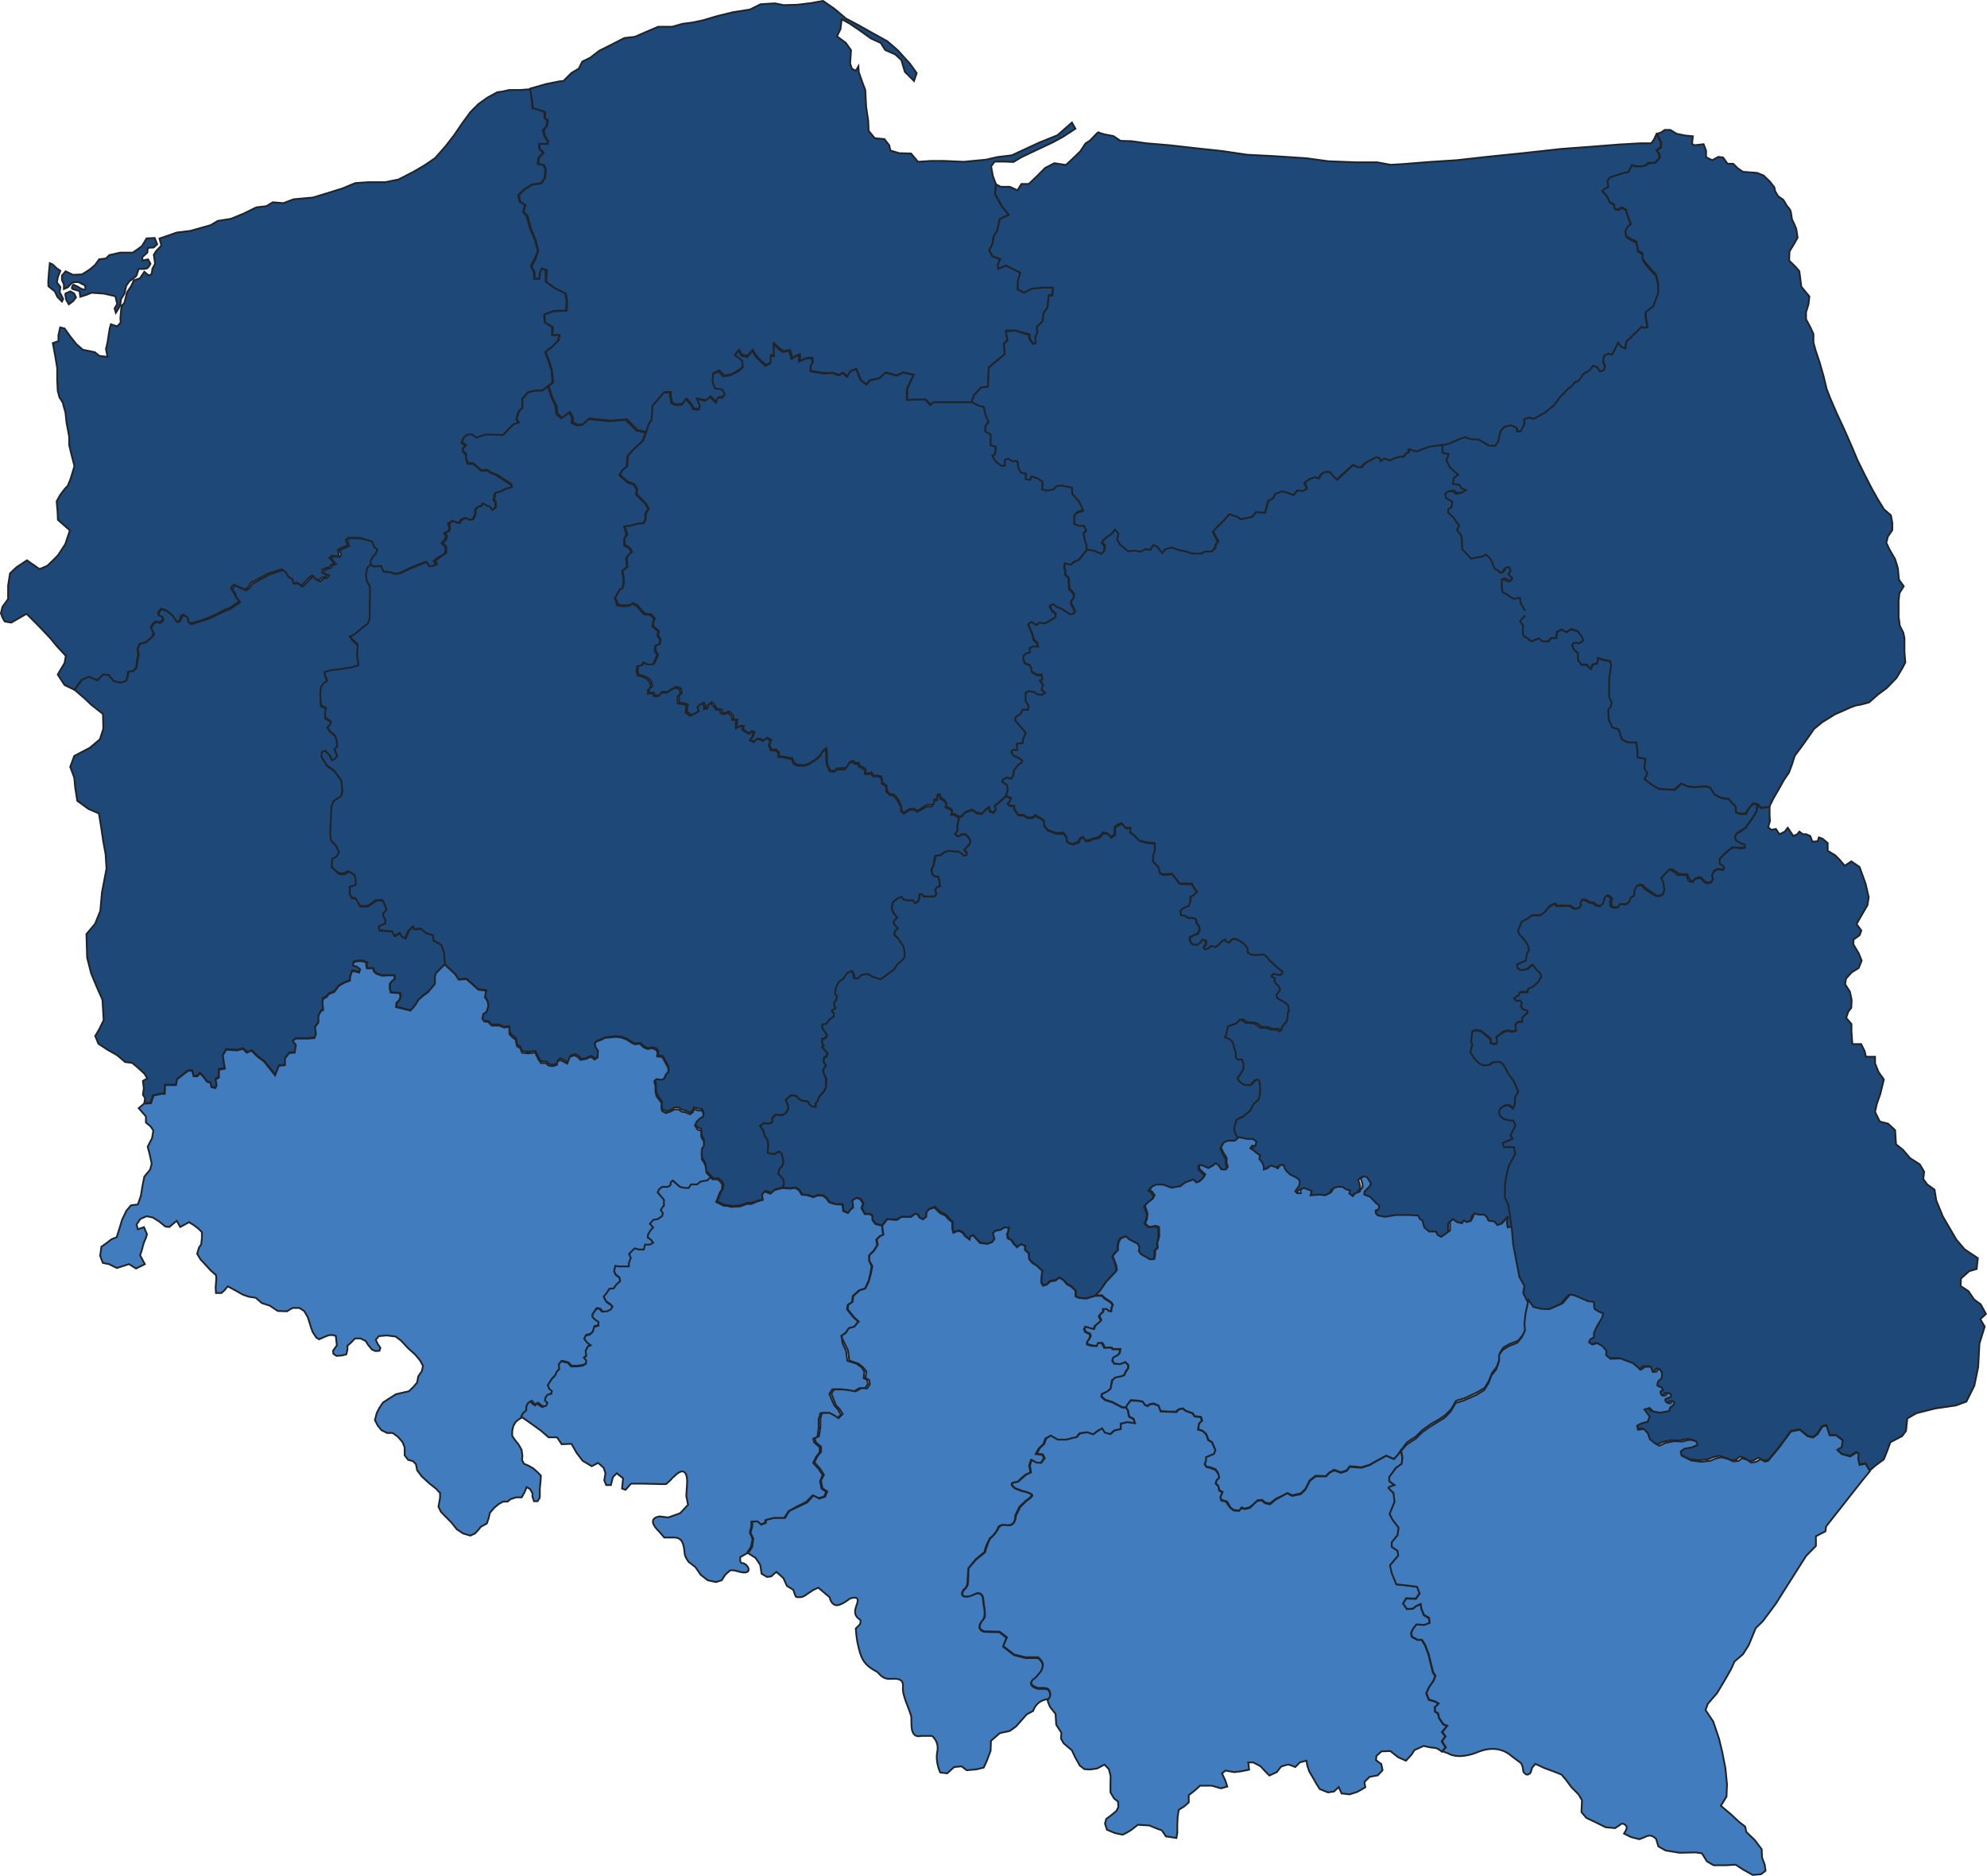<?xml version="1.0" encoding="UTF-8"?>
<svg id="Warstwa_1" xmlns="http://www.w3.org/2000/svg" version="1.1" viewBox="0 0 1128.9 1065.7">
  <!-- Generator: Adobe Illustrator 29.6.1, SVG Export Plug-In . SVG Version: 2.1.1 Build 9)  -->
  <defs>
    <style>
      .st0 {
        fill: #417cbf;
      }

      .st0, .st1 {
        stroke: #212326;
      }

      .st1 {
        fill: #1d4877;
      }
    </style>
  </defs>
  <path id="path1354" class="st1" d="M300.9,50.4l9.5-2.7,7.5-1.5,2.2-.2,4.5-4.5,4.2-2.5,2-4,4.5-2.2,5.2-4,7-3.5,7.2-3.7,6-.7,6.2-2.7,7-3h8l6-1.7,5.5-.7,5.7-1.2,8.5-2.5,9-2.2,9.5-1.5,6-3,8.2-.5,4.9,1,7.7-.2,8.2-1,6.5-1.2,6.5,4.5,6.5,5.5,7,3.7,8,4.5,8.5,4.7,6,5.2,7,7.7,3.7,5.2-1.5,4.5-3.5-3.5-1.7-1.7-2-6.7-3.5-3.2-5.7-2.5-2.5-4-5.5-2.5-7-5-5.2-3.5-4.5-2.5-.7,5.7-2,4,5,3.7,3,4.2-.5,7.5,1,3,2.2,1.2,1.5-2.5.2,3.2,2,5.7,1.7,4.5.5,9.5,1.2,8.2.2,5.5,3.5,4.2,5.5.5,2.7,3.5.7,3,5,1.5,6.7.2,4,4.7,7.5-.5h7l11.4.5,12.7-1.2,6.5-1.5,8.2-1,7.5-3.5,8-3.7,10.4-4.2,8.2-7.2,2,3.5-7.2,4.7-5.5,3-8.5,4-9.5,4.5-4.5,2.7-5.7-.2h-5l-2,2.7,1,5.5,1.7,4.5-.5,5.7,4,7.2,3.7,4.5-5,2.7-1.5,6.7-2,3.2-.5,3.7-2,4.2,2,3.2,4.2,1.5-1.2,3,.2,2.2,4.2-1.5,4,1.7,4.2,2.2-1.2,4.7-.2,5,3.5,1.7,4.2-2.2,6.7-.7h5.7l-.7,4.5h-1.7l-.7,6.7-2.2,3.5-.5,4.5-3.2,3.2.2,3-1,2.5.2,3.5-1.5.7-2.2-3.2v-2.2l-4.7-1.2-3.5-1h-5l.5,5.5-2,2,.7,6-4,3-5.2,4.5-.2,10.9-4.2.5-4,4.7-1.2,3.7h-21.6l-1.7,1.5-3-3h-4.5l-6,.2v-6.2l3.7-8.2-5.7-1.2-4,1.7-6-1.7-3.7,3.2-5.7,1.2-1.7,2.5-3.2-2.5-2.5-6.5-3.2,1.2-2,3.2-2.2-2.2-2.7,1.2-3.2-1.2-4.7.2-8-1.2v-3l1.2-2-.2-2.5h-2.7l-2.7,1-1.7,1v-4l-2.5,1-1.7,1.5-1.5-5-3,.7c-.5.5-3.7-2.2-3.7-2.2l-2-2v6.5h-2v4l-2.7,1.7-3-2.5-3-3.2-1.7-3-3.1,3.4-3.2-.7-1.5-2.7-2.1,2.6,4.2,3.3.4,3.5-2.6,2.1-4.4,2.5-4,.5-2.8-2.8-3,1.4-.2,4.6,1.1,3.7,4.2.9,1.6,2.5-1.8,1.9-2.3.2-1.1,2.8-3.3-3.2-2.5,2.1-5.1-.9,1.8,3.5-.5,2.5-3.3-.4-1.4-2.5-2.5-3-2.5,2.8-3.3.4-2.5-.7-.9-4.2v-2.1h-3.5l-2.6,3-3.9,4.7-.4,7.6-2.3,3.7-.9,3.7-5.3-1.1-2.6-2.8-3.5-3.3-8.8.7-8.1-.7-4.4-.5-3.3,3.2-3.2.4-2.8-1.4v-2.8l-1.6-3-4.4,3.3-2.8-2.5-.4-4.2-2.5-4.9-2.1-6.5,2.6-2.1-.7-6.9-1.8-5.6-1.8-4.9,4.2-3.3,3.2-3.3.5-2.8h-4l.2-4.6-4.4-2.5-.4-4.7,5.5-1.9,7.2-.2.2-5.6-.7-4-6.3-3.2-4.9-3.7.4-6.5-2.6-.9-.9,2.8-.4,3h-3.2l.2-3.7-1.9-3.3,2.3-4.2,1.6-4.6-1.4-6-2.8-6.9-1.9-7.2-2.3-2.1,1.1-3.9-3-1.9-.7-3.7,2.8-3,4.7-3,5.3-.7,2.1-3.2.5-4.7-1.1-2.5-3.3-.9.4-3.3,2.6-2.8-2.3-2.6v-2.6l4.6.2.4-1.6-1.9-2.8-.7-3.5,1.8-2.1.7-3.3-1.8-1.6.2-3.2-3.2-1.2-3.7-.7-.7-5.1-1.3-6.3Z"/>
  <path id="path4000" class="st1" d="M623.7,75.2l-4.4,4.6-2.6,1.7-2.9,4.4-4,3.9-4.2,3.9-6.6-1-5.2,2.7-4.6,4.6-4.7,4.5h-4.2c0,0-2.2,3.6-2.2,3.6l-4.4-2h-5.1c0,0-2.7-1.4-2.7-1.4l-.6,5.3,4,7.3,3.9,4.7-5.2,2.5-1.4,6.5-2.1,3.2-.5,3.9-1.9,4,1.6,3.4,4.6,1.7-1.4,3,.2,2.5,4.4-1.9,8.2,4.1-1.4,4.6v5c0,0,3.6,1.7,3.6,1.7l4.2-2.2,6.1-.6h6.2c0-.1-.5,4.5-.5,4.5h-2.1c0,.1-.6,6.7-.6,6.7l-2.4,3.5-.5,4.5-3.2,2.9.2,3.4-1.1,2.6.2,3.4-1.5.6-2.2-3.2v-2l-8-2.5-5.3.4,1,5.1-2.1,2.2.6,5.6-9.2,7.7-.4,10.9-3.9.4-4,4.4-1.5,4.1,3.9,2,3.1.9,1,5,1.6,3.4-1.9,2.4v3.2l3,1.5v6.2c0,0,3,.7,3,.7l-.4,4.2-1.7,1.1,2.2,3.4,3.2,2.4,2-.2v-3.2c0,0,1.9-.7,1.9-.7l2,1.4h3.2c0-.1.5,3.6.5,3.6l1.4,2.9,2.9.6v3.4c0,0,2.6.2,2.6.2l.6-2,3.2,1.2,3,1.9-.2,4.5,3.1.5,3.5-.5,1.6-2,3.2-.2,5.6,1,.2,3.6,3.7,4.6,2.4,4.7-3.7,1-1.5,2.2v4.5c0,0,3.1,1.1,3.1,1.1l2.5.2,1.5,2.2-1.6,1.7.7,3.7,1,3v2.7c0,0,4.2.6,4.2.6l3.9,1.6,1.9-1.2.2-3.4-1.5-1.7,1.5-2.1,3.7-2.6,2.1-2.6,1.9,2.4-.7,3.2,1.4,2.6,5,4.1,3.1-.2,3.9.5,3-1.5,2.6.6,1.6-2.9,2.2.9,2.9,3.7,1.7-2.4,3.5-.9,4.1,1.4,4.2,1s3.5,1.1,4,1.1,4.2.1,4.2.1l2.6-1.2h3.5l2.1-2.1.4-2,1.5-1.6-1.7-3.2-1.2-2.4,2.1-2.6,4-3.9,3.1-3.6,4.4,1.6,1.7,1.4,3.9-.7,2.9-.7,2.2-2.7,5.2.5.9-3.6,1-3.4,2.5-1,1.2-2.6,3.9-1.6,3.5.9,3.1,1.2,2.1-2.7,3.1.4,2.4-1.2-.4-2-.9-1.6,2.7-2,3-1,2.2.7,1.4-2.5,2.2-1.4,2.6.2,2.7,3.1,1.4,1.2,3.2-3.2,3-2.6,3-2.7,2.1,1.4h2.5c0,.1,2.2-2.4,2.2-2.4l3.2-1.7,2.9-1.5,2,.5.4,1.9,2.4-1.5,3,1.1,2.7-1.4,2.5-.7h2.5c0,.1,1.4-1.8,1.4-1.8l1.7-.7.2-1.9,2,.9,2.4.6,3.2-1.4,4.4-1.5,3.6-.5,3.5-.4,4.2-.6,2.6-1.1,3.4-1.6,3-.7,4.1.9,4.4.5,3.1,1.6,2.4,1.4,3.5.4,1.6-2.2.6-2.7.7-3.2,2-2.5,3.7-.9,3.5,1.1.5,2.2h1.7l1-1.9,1.1-2.5v-2.5l2.7-1.1,2.9.7,2.4-1.2,4.1-2.5,4.7-4.1,3.9-5,4-4.2,2.2-1.6,1.7-2,2.6-1.2,2.2-3.4,3.1-2.2,2.5-2.7,2.1.7,1.7,2.7,2-.9.9-2.4-1.1-2.7.4-3.1,2.4-1.2,2.4.5,1.6-3,2.1-3.6,1.5,2.1,2.2.7.2-2.7s0-1.4,1.1-1.9,2.6-2.6,2.6-2.6l3.6-3.2,1.9-1.7,1.7.5h1.5l-1-5.1s-.5-3.4,0-4,3.7-2.7,3.7-2.7l1.9-3.9,1.5-3.5-.2-5.7-1.1-5-3-3.2-3.2-3.7-1.4-2.4v-2.9c0,0-2.7-1.7-2.7-1.7l-.4-3-.5-2.1-3.1-1.4-2.6-1.7-.6-2.9,1.1-2.2,2-1.7-.7-2.4-1.2-3.4-.7-2.6-2.2-1.2-2.2,1-1.9-.4-.5-2.4-2.6-1.6-.9-3-1.7-1.7-1.4-1.2,1-1.2,2.4-1v-3.4c0,0,1-2,1-2l4-1.2,3.1-1.4,3.4-.6,1.7-4.3,2.2.6h3.6l2.2-.6,1.1-1.4h3.4l1.1-.5,2.1-2.2-.6-2.9-1-1.6,2.2-1.6.2-2.6-.9-2-1.6-2.9-1.5,3.2-1.5,2h-6.3c0,0-12.1.7-12.1.7l-15.3,1.2-17.5,1.3-20.8,2.3-21.5,2.2-17,1.9-15.5,1-15,1.2-7.1.4-7.6-1.4h-11.8c0,0-15.9-.6-15.9-.6l-12.3-1.7-18.3-1.2-15.5-.8-14.2-2.1-14.9-1.6-15-1.7-13.1-1.1-8.5-1.2-6.3-.2-4-2.7-5.2-1-3.8-1.1Z"/>
  <path id="path7373" class="st1" d="M998.2,98.2l-8-.6-3-2.1-2.5-2.5h-3.2l-2.5-3.5-2.7-.4-3.5,1.9-3.5-1.7v-3.7c0,0-1.4-3.7-1.4-3.7l-5,.6-1.6-.7.5-4.4-4.2-.4-5-1-3.6-2.2h-3.2c0,0-2.2,1.5-2.2,1.5l-2.2.7,2.4,4.7v3.1c0,0-2.6,1.6-2.6,1.6l1.4,1.7.5,2.5-2.7,2.9-3.9.4-1.3,1-2.2.6h-4.1c0,0-1.7-.7-1.7-.7l-2,3.9-3,.6-7.5,2.5-1.4,1.9.4,3.6-2.1,1-1.2,1.1,2.7,3.2,1.2,2.9,2.6,1.6.6,2.5,1.9.4,1.9-1.2,2.5,1.2.6,2.5,2.2,5.8-2,1.6-1.2,2.6.7,2.7,2.6,1.7,3,1.2,1,5.3,2.5,1.4v3.1c0,0,2.2,3,2.2,3l5.6,6.3,1.1,4.8v5.6c0,0-2.9,7.5-2.9,7.5l-4.1,3v2.9c0,0,1,6,1,6l-2.4.2-1-.6-7.1,7-1.5,1.2-.6,4.2-2.5-1.1-1.6-2.2-3.5,6.8-2.2-.6-2.4,1.2-.5,3,1.2,3.1-.9,2.1-2.1.7-1.6-2.4-2.2-.9-2.1,2.6-3.5,2.2-2.4,3.5-2.7,1.4-1.5,1.9-2.4,1.9-4.6,4.7-2.9,4.1-5.1,4.2-6.5,3.7-2.9-.7-2.7,1,.2,2.6-2.1,4.2-2,.2-.6-2.4-3.2-1.2-3.7,1-2,2.4-1.4,6.1-1.7,2.2-3.6-.2-5.7-3.4-4.5-.2-3.4-1.2-3.7,1.4-5.6,2.5-4.1.7v4.4l3.6.9-1.5,3.4,2.1,4.2,4.7,4.1-2.6,1.9-.4,3.6,3.6.4,1.2,2.1,2.4.9-1.7,1.2-3,.5-1.9-1.5-3,.2-2.1,1.6.6,2.5,3.5,2-.4,3-2,1.2v2c0,0,2.8,2.5,2.8,2.5l2.1,3,1.2,2-1.2,2.2,2.4,3.1.5,1.9v6c0,0,2.8,2.9,2.8,2.9l2.4,2.7,3.1-.7,2.9-.5,2.6-1.1,2.5,2.6,2.4,5.3,1.7,1.1,1.6,1.4,1.9-.9,1.4-2.2h1.7c0-.1.7,1.9.7,1.9l-1.2,1.9,2.2,2.4s-.6,1.4-1.1,1.4-3.5-1.5-3.5-1.5l-1.4.9v4l.5,3.2,2.7,1.5,3.4,2.2,3.7-.6.5,3.4,2.4,4.1.5,2-1.9,2.1-1,1.2,1.7,2.7-.2,3.6.5,2,2.6,1.6,1.9,1.6,2.9-1.1,1.6-.5,1.9,1.6h3.2l1.9-1.9h2.9l.4-3.5,2.7-1.4,2.6,1.6,2.9-1.9,3.5,1.2,2.2,2.9.9,2.2-2.1,1.6-2.9-.2-1.4,1.1,1,2.6,2.4,2.2v4c0,0,2.1,2.6,2.1,2.6h3c0,.1,2.4,2.5,2.4,2.5l.9-2.6,2.9-.7.2-2.9,3.7,1.1,3.1.5.6,2.1-.4,2.1-.7,6v10.1c0,0,1.4,3.1,1.4,3.1l-.5,2.4-1.5,1.7.2,5.5,2,4.7,3.6,1.1,1.9,5.6,3.4,1.9h4.8c0,.1.5,4.7.5,4.7l.2,3.9,4.4.7-.5,5.3,1.6,2.9-1.6,3.4,4.5,3.4,4,2.2,4.8.2,4,.2,3.9-3.6,3.2,1.6,3.6.5,7.1-.4,2.4.7,2.2,3.7,4.1,2.1,4.4.6s1.7,2.6,2.4,2.9c.6.2,1.5,2,1.5,2v2.7c0,0,2.8.7,2.8.7h2.7l2.1-3.1,2.4-2.7,2.4.4,2.1,2.1,4.6-.5,2.4-4.8,3.2-5.5,2.9-5.2,2.7-3.9,1.7-4.6,1.6-5,4.7-6.3,3.2-4.5,3-4.4,4.8-3.9,7.1-4.4,7.2-3.2s4.1-1.9,5.6-2c1.5-.1,6.6-1.6,6.6-1.6l5.1-4.5,5-3.7,5.5-5.7,3.4-5.7,1.6-3.1-.5-6.2v-7.7c0,0-.7-3.2-.7-3.2,0,0-2-3.6-2-4.2s-.6-4.5-.6-4.5c0,0,0-8.3,0-9s.5-4.6.5-4.6l2.4-3.9-2.7-3.7s-.6-5.8-.6-6.3-1.7-5.6-1.7-5.6l-2.9-4.9-2-4.2.9-3.5,2.5-3.7v-4.2c0,0-.8-4.2-.8-4.2l-3.9-3.4-3.7-6-3.4-6.1-3.9-7.6-4-8.1-3.5-8.3-4-9.1-4.2-9-3.9-9-2-5.2-1.7-7.1-2.2-7.7-2.4-7.2-1.2-4.4v-4.8l-1.7-3.7-2.5-4.7v-4c0,0,1.4-4.5,1.4-4.5l.5-4.4-2-2.4-2.6-3.2-.5-4-.6-4.7-2.2-2.6-3.6-3.5.2-5.2,2.4-3.9,2.2-3.9s-.6-4.1-.7-4.7c0-.6-2.5-5.8-2.5-5.8,0,0-.6-4.4-.9-5-.2-.6-2-2.6-2-2.6l-2-3.4-3-2.1-1.7-2.9-.4-2.1-2.5-3.2-3.6-3.5-3.7-1.5Z"/>
  <path id="path8252" class="st1" d="M296.8,231.5v-5l3.2-3.7,4.4-1h3.7c0-.1,3.1-2.3,3.1-2.3l2.7-2.4-.6-6.8-1.5-4.7-2.1-5.6,4-3.1,3.5-3.6.4-2.9h-3.9c0-.1-.1-4.7-.1-4.7l-4.1-2.5-.4-4.5,5.6-2.1,6.8-.2.4-5.2-.7-4.5-6.2-3.1-5-3.6v-6.5c.1,0-2.3-.9-2.3-.9l-1,2.7-.2,3.1h-3.1c0-.1-.1-3.6-.1-3.6l-1.7-3.6,2.5-5,1.5-3.6-1.6-6.1-3.1-7.2-1.7-6.8-2-1.9,1-4.2-3.1-1.9-.6-3.7,3-3,4.7-3,5.2-.7,2-3,.4-4.8-1-2.5-3.4-.7.5-3.4,2.6-2.7-2.2-2.6v-2.7h4.5l.4-1.6-1.9-2.6-.9-3.6,2-2,.5-3.4-1.6-1.7v-3c.1,0-3.1-1.4-3.1-1.4l-3.7-.9-.6-6.1-.7-4.7-5.6.4h-6.2l-4,.9-2.9.4-5.5,3-5.2,3.7-4.5,4.5-4.9,6.7-4.2,6.2-5,6.5-6,6.8-6,4.1-6.3,3.7-8.6,4.4-7.5,1.5h-9.8c0,0-7.1.5-7.1.5l-7.5,3.1-8.7,2.7-7.8,2.4-11.1,1-5.8,2.2-6-.5-3.6,2.2-5.8.7-7.3,3.6-7.1,2.9-7.5,1.2-4,2.4-5.6,1.6-6.2,1.7-7.5.9-4.2,1.5-5.6,1.9,1.1,4-2.9,3-1.4,2.2.7,5.1-1.5,2.9-.5,3.1-1.6.7-2.5-2.1-2.5,3.7-3.5,1.2-1.4,3.1-2.4,3.6-1.6,6.2-1.6,1.6-.6,7,.2,2.4-2,2.2-3.6-1.2-.7,2.5-1.2,7.7-.9,3.9.9,4.4-4.6-.5-2.6-2.1-6.8-1.4-3.6-3.1-3.6-4.5-3.2-4.5-2.5-.6-1,4.4v3.4l-3.2,1.1,1.4,7.5,1.1,6.7v7c0,0,.3,6,.3,6l1,3.7s2,2.9,2,3.4,1.4,5.2,1.4,5.2l.6,5.7,1.5,8v4.7c0,0,1.3,5.5,1.3,5.5l1.7,6.5-2.2,7.2s-1.5,4.2-2.1,4.5c-.6.2-3.9,4.8-3.9,4.8l-1.9,3.5.5,5.8.2,4.7,6.8,6-2.6,7.8s-3.7,5.6-4,6.1c-.2.5-6.2,6.2-6.2,6.2l-4.4,1.9-7.2-5-6,4-3.6,3.4-1.1,7v7.6l-3.2,4.4-.9,3.7s1.6,4.6,2.4,4.7c.7.1,3.5.6,3.5.6l8.7-5,6.8,6.8,6.8,7.2,3.6,4.4,5.1,5.5-.7,4-3.9,6.6,3.9,6,5.5,2.6,3.9-5.3s3.7-1.9,4.4-1.9,4.7,1.9,4.7,1.9l3.2-3.1h3.1c0,.1,3.1,3.7,3.1,3.7l4,.9,3-1.1,1-3.1v-2c0,0,3.2-.7,3.2-.7l1.6-2,.4-3.6.7-4-.4-2.7,1.1-2.9,3.5-.9,3.2-2.7,1.4-2.5-1.6-3.6,1.2-2,1.5-1.2,2.5.5,1.7-1.6-.6-2-2-.7v-1.6l1.5-1.9,3,1.1,3.1,2.6,2.5,3.7,1.9-.4.9-2.9,1.1-.7,2.2,1.6.4,2.2,1.2,1.2,3.4-.7,6.3-2.1,5.8-2.6s5.1-2.9,6-2.9,4.2-2.5,4.2-2.5l2.5-1.6-2-2.6-.9-2.1-2-3,1.7-1.9,2.7,1.2,3.4,1.6,1.9-1,1.9-3,4.7-2.4,5-2.7,3.9-1.2,3.7-1.2,1.7,1.5,1.6,2.7,2.2,1.4.5,2.2h3c0,.1,2,1.6,2,1.6l2.1-1.9,1.7-2,2.5-2,1.5,1.7,2.4,1.1,1.5-1.5,2.5-.6,1-1.2-3.1-1.1v-1.6c.1,0,2.1-1.1,2.1-1.1l1.7-.2,1.2-1.5,2-.9-1.6-1.7-1.4-1.5,1.6-1.1,3.7.4v-2.1c.1,0-.5-1.7-.5-1.7l2-1,3.5-1.4-.9-3.2,1.1-1.2h3.4c0-.1,3.7.1,3.7.1l3.2,1.1,2.7.7.9,2.9,1.9,1.7-.9,2.1-1.6,1.5-1.4,2.5v2.5c-.1,0,2,1.5,2,1.5l4.5-.5,1.2,3.1,3.7.4,2.9.9,2.7-.2,3.2-1.5,4.4-2.2,4.5-1.7,3-1.1,1.7,2.4,2.6-.2,1.6-.9-1.1-1.9,2-1.7,2.9-1.6,1.7-1.5v-3c-.1,0-2.2-2.4-2.2-2.4l1.9-1.9.6-2-1-1.7,1.9-.9,1.2-1.4-.9-3.2,2.5-1.5,1.9,1.1,2-.2.9-1.6,2.4-1,2.1,1.1,2.1-.2,1.5-2.9v-2.7l1.4-1.5,1.6-.2,1-1.5,2.6,1s1.4.5,1.4,1,1.5,1.6,1.5,1.6l1.9-1.5.2-3.2-1.2-1,.7-3.7,2.9-.9,3-1.6,2-.6,1.9-.4-.5-1.6-4.1-2.6-4-2.7-3.5-1.5-1.5-1.2h-3.9l-2.1-2-2.5-1.9h-3c0-.1-.9-3.3-.9-3.3v-1.6l-1.9-2.2v-1.6l1.4-1.6-2.1-1.5.9-2.7,2.2-1.9h2.4c0,.1,2.6,2.1,2.6,2.1l2.7-1.1,2.6-1h3.5c0,.1,3.4.2,3.4.2h3.1l2.1-2.2,2.4-2.4s1.1-1.4,1.7-1.4,2.9-1.1,2.9-1.1l-1.4-1.9.7-2.5.4-1.7,2.4-2.6ZM37.3,154.1l-2.1,2.4v2.5c0,0,1.1,2.6,1.1,2.6v2.6c0,0,2.6-1,2.8-1.5s2.1-2.2,2.1-2.2c0,0,2.9-.6,3.9,0,1,.6,3.1,1.6,3.1,1.6,0,0,1,2.6-.5,2.4-1.5-.2-3.6-1.7-3.6-1.7l-2.4-1.1s-1.7,2.1-.4,2.5c1.4.4,3.9,1.2,3.9,1.2l.4,3.2,3.5-1.1,2.9-1.2,7.1.5,3.9.9s2.7.4,2.7,1,.9,4,.9,4l-1.5,2.5.7,2.5,1.4-2.2,1.2-2.7.4-2.9,1.9-3.1,1-4.4,1.7-2.5s3.4-2.4,3.9-3,1.4-4.1,1.4-4.1h2.7s1.9-.1,2.5-.6,1.6-2.4,1.6-2.4l-1.4-2.5-3.1.7-.2-1.9,2.9-2.6.3-2.7,3.3-.2,2-1.9-1.4-3.5-4.6.2-2.6,4.3-2.2,1.7-3.1,2.1h-7.1l-6.2,1.4-1.9,1.9-3.9.5-2.2,3.1s-2.5,2.2-3,2.6c-.5.4-4.6,2.9-4.6,2.9l-5.1.2-4.1-2ZM28.3,149.5l-.5,5.2s-.4,4.9-.4,5.3.1,2.6.1,2.6l3.7,3,1.4,3.1,2.6,2.6.7-1.5-2-3.9.4-2.9-2-2.6.6-3.1,1.4-3.5-2.2-1.5-2.2-2.1-1.6-.7ZM37,166.8l.6,3.5,1.5,2.6,2.5-1.9,1.6-2.1-1.1-2.2-2.1-1.2-3,1.3Z"/>
  <path id="path10888" class="st1" d="M361.8,280.7l.2-3.2-1.9-2.6-3.2-1.2-2.8-2.3-1.9-1.9,1.6-2.6,2.6-2.3.2-5.6,3-3.5,3.3-3,2.5-2.3,1.8-4.9,1.2-4,1.8-2.8.5-7.9,6.5-7.7h3.5v2.3l.7,3.9,3,1.1,3.2-.4,1.9-3,3,3,1.2,2.6,3.2.4.7-2.3-1.6-3.9,4.6,1.1,2.7-2.2,3.4,3.3,1.1-2.9h2.5c0-.1,1.5-1.9,1.5-1.9l-1.6-2.8-4-.6-1.4-3.7.4-4.7,3.1-1.1,2.5,2.7,4.4-.7,4.7-2.5,2.1-1.9-.4-3.9-4.1-3.1,2.2-2.5,1.5,2.9,3.3.7,3-3.5,1.9,3.4,5.5,5.2,2.9-1.7v-4c-.1,0,1.9.1,1.9.1l-.2-6.9,2.9,2.9,2.5,1.7,3.4-.9,1.4,4.9,1.9-1.4,2.3-.9v3.7l2.3-1.1,2.5-.8h2.5c0,.1.4,2.5.4,2.5l-1.1,2v2.9c.1,0,7.8,1.3,7.8,1.3l4.4-.3,3.7,1.3,2.6-1.3,2.2,2.2,2-3.3,3.3-1.1,2.4,6.2,3.3,2.6,2-2.3,5.6-1.4,3.3-3.1,6.3,1.7,3.9-1.8,5.7,1.4-3.8,7.9v6.3c0,0,4.8-.2,4.8-.2h5.6c0,.1,3,3.1,3,3.1l1.7-1.6h21.7c0-.1,4,1.9,4,1.9l2.9.8,1.1,4.7,1.6,3.7-1.8,2.4v3.2c0,0,3,1.6,3,1.6v6.1l3,.9-.5,4.3-1.6.8,2,3.3,3.4,2.5,1.8-.2v-3.2c0,0,2-.8,2-.8l1.9,1.4h3.2c0-.1.4,3.3.4,3.3l1.5,3.2,2.9.6v3.2c0,0,2.5.4,2.5.4l.7-2,3.3,1.1,3,1.9-.3,4.4,3,.7,3.6-.7,1.5-1.8,3.2-.4,5.7,1.2.2,3.6,4,4.5,2.1,4.7-3.3,1.1-1.7,2v4.7c0,0,2.8,1.1,2.8,1.1h2.6c0,.1,1.4,2.4,1.4,2.4l-1.5,1.8.6,3.7,1.1,3v2.9c0,0-2.2,2.8-2.2,2.8l-2.6,3.1-2.7,1-1.2,1.6-3.6-.7-.5,1.7.6,2.6v1.9l1.9,1.9.2,4,.2,2.4,2.6,2.7v2.4l-1.5,1.5v2l1.4,2.2.6,2-.9,1.5h-1.9c0,.1-3-1.6-3-1.6l-2.4-1.5-2.1-.9-2.2-1.5-1.7.9,1.4,2.7,2.2,1.7-.2,1.9-2.5,1.4-1.9,1.1-1.5,1-3.5-.2-1.6,1.4-2.7-1.9-1.9,1.5,1.4,3,1.1,2.7.6,2.9,2,1.9.4,2.1h-2.4l-1.9,1.1v2.2c0,0-2.1.6-2.1.6l-1.6,1.5v1.7c0,0,.7,2.2.7,2.2l3,1.1.9,2,.4,2.1,2.6,1.4,2.9.2.4,2.5-1.4.7,1.9,2.5-.9,2.6,2,1.9-2,1.2-2.4-.4-2-1.4-3-.5-1.6,1v4.7c0,0,1.6,2.6,1.6,2.6l-.4,2-3,.2-1.1,2-3,2.1v2c0,0,6,7.1,6,7.1l-1.6,4v1.7l-3.7.4.5,3.4-2.9.2-.7,1.2,1.4,2,3,1.2,2,1.5-.5,1.2-1.9,1.2-2.4,3.4v2.2c0,0-1.6,2.1-1.6,2.1l-2.5-.5-2.2,1-.4,1.2,2.5,1.9.6,3-1.1,3.1-3.2,2.9-3.2,2.7.7,1.9-1.4,2-2.1-.9-.6-2.2-1.5,1.1-2.5,2.5-2.5-.2-3.1-1.9-2,.7-1.7.6-2.2,2.4-1.5.2-2.5-1.4h-1.9l.5-2-1-1.2-2.9-1.1.6-1.9-.9-1.6-1.5-1-1-.9-.4-1.6-1.4.4v2.4l-1.7.2v2c0,0-1.5,1.1-1.5,1.1h-2.5c0,.1-2,1-2,1l-1.9,1.4-1.9,1-1.5-1.2h-2.2l-2.4,1.2-1.2,1.1-1.5-1.4-.2-2.5-1.1-2.5-1.4-2.2-1.4-1.6-3-.7-1.2-2-.2-2.6-2.4-1.6-.2-2.1-.6-1.6-2.2-.4h-2.1l-1.1-1.9-1.1.6h-2.2c0,.1,0-2.3,0-2.3l-1.5-1.1-1.9-.9-.4-1.6h-2.1l-1.2-1.1-1.6.4-1.2,2-1.1,1.7h-2.5c0,.1-2.9.2-2.9.2l-1.2,1.4-2.4-.2-.9-1.7-.9-2.1-.2-2.9v-2.7c.1,0-.3-3.4-.3-3.4l-2,1.7-1.4,2.4-2.9,2.5-3.9,2.4-2.5.7-3.6-.2-2.1-1.1-.9-2.6-2.4-.4-2.6-.5-2.9-.4.4-1.9-1.7-1.7h-2.7l-1.1-2.7,1-2.9-2.2-1.2-2.1,1.6-2.2-1h-1.6l-1.4,1.7-2.4-1,1.4-1.9,1-2.6-1.5-.6-1.2,1.2-1.7-.6-2.1-1.6.4-1.9h-1.6l-2.2,1-.2-2,.4-2.5-2.2-.2-.2-2.1-1.5-1.5-.9-.9-.9.9-1.7.2-1.4-.6v-1.6c-.1,0-2.5-.1-2.5-.1l-1.2-1.4-.7-1.4-1.4-1.2-1.1,1.1-.5,2.2h-1.9c0,.1-.1-1.5-.1-1.5l-.9-1.6-1.5.9-1.4,1.4.7,2.2-1.6,1-3.2,1.6-2.7-1.9.6-4.2-2.5-.7-2.5-.2v-4c-.1,0,1.5-1.5,1.5-1.5l-.4-2.7-2.6-.9-3,1.5-1.9,1.4h-3.1c0,.1-1.6,2-1.6,2h-2.6c0,.1-.7-1.6-.7-1.6l-2.6.2v-2.2c.1,0,1.8-1.7,1.8-1.7l-.6-2.7-1.6-1.7-2.7-1.4-2.9-.6-.5-2.2.2-2.9,2.6-.7,1-1.7,1.9,1.2h3.6l1.1-2.1,1.2-3.1-1.4-2.2v-2.9c.1,0,2.6-1.1,2.6-1.1l.2-2.6-1.4-1.9.5-2.6-1.6-1.4-1.7-1.5v-2.4c.1,0,1-1.9,1-1.9l-2.1-2.4-3.7-.4-2-2.2-2-2.4-2.5-1.4-2,1.2-3.2.2-3.5-.6-.9-2.4-.9-1.2,1.5-2.6,1.4-2.2,1.7-1.5.6-3.2-.4-3.7-.5-2.4,2.9-2.1-.4-5,1.1-2.1,1.9-1.5-1.2-2.1-2.9-1.9-.2-3.6,1.7-2.4-.9-2.5-.6-2.1,2.7-.2,2.5-.6,2-.7,3.6-.2,1-2.1.2-3.5,1.6-2.5-1.6-2.9-2.5-2.6-2.7-2.8Z"/>
  <path id="path1322" class="st1" d="M289.4,582.8l-3.2.4-2.5-1.2h-4.5l-1.8-2.1h-2.5l-1.1-1.8.7-2.6,1.8-1.4,1.1-3.5-.7-2.6-1.2-1.9.7-3.7-4.6-.5-2.5-2.3-4-3.7-4.6.4-2.3-3.3-5.8-5.5-.5-6.9-1.4-3.7-4.4-2.6-.5-3-3.7-1.2-3-2.6-3.7.4-.7-1.6-2.5,2.5-2.1,4.4-1.9-1.1-1.1-2.1-2.8,1.6-.9-1.1-.5-1.4-2.5-.2-4.9-.5-.5-2.3,3.7-1.6v-2.5l-1.1-1.8v-1.6l1.8-2.1-.7-2.3-1.4-3-3.7.2-2.1,1.6-2.6,1.6h-4.2l-1.4-2.3-1.2-2.1-2.3-.4-1.2-2.3v-3.9l3.3-1.6v-2.8l-.5-2.3-3.2-2.1-3.2,1.4-2.6-.4-2.6-2.1-1.6-1.8.2-4.7,2.5-1.2,1.4-2.5-1.1-2.8-3.2-3.5-.7-3.3.4-9.5.4-6.9,1.4-3,4.2-3,.5-3-.5-5.6-3.7-5.1-4.4-3.3-3.2-5.1.2-2.5,2.1-1.1,2.6,3,1.1,2.5,1.4-.7,1.6-1.8-1.6-3.7,1.8-1.9-.5-3.3-1.1-2.5-2.6-2.3-1.4-2.5,1.8-1.8.2-1.2-3.2-2.1v-3.7l.4-1.8-2.8-1.4-.4-6.7.2-4,1.8-2.6,1.9-1.1-1.1-2.8-.4-2.3,4-1.1,7.6-1.1,4.9-.9,2.8-.9-.7-5.3.2-3.5v-2.6l-3-2.6-1.2-1.9,2.6-1.8,4.2-3.5,3-2.3,1.1-2.6.2-8.8v-9.6l-1.8-2.8-.5-4,.7-4,1.9-1.5,2,1.5,4.4-.2,1.2,3.1,4.1.4,2.5.9,2.6-.2,6.8-3.1,8.5-3.5,1.7,2.5,2.9-.5,1.4-.7-1-1.9,3.2-2.5,3.1-2.1v-3.2c.1,0-2-2.5-2-2.5l1.7-1.5.7-2.1-1.1-2.1,2.1-.7.7-1.4-.4-3.2,2.2-1.4,2.2,1.1h1.7c0-.1.9-1.7.9-1.7l2.4-1.1,2.1,1.1,2.2-.4,1.2-2.6v-2.9l1.5-1.5,1.9-.5.7-1.5,2.1,1.2,1.9.7,1.4,1.9,2-1.4v-3.5c.1,0-.9-.9-.9-.9l.6-3.9,3.3-.9,2.6-1.5,3.6-.9-.4-1.8-8.1-5.2-3.7-1.4-1.7-1.4-3.5.2-4.8-4.1h-3c0-.1-1-3.4-1-3.4l.3-1.6-2.1-2.1.4-1.5,1.6-1.6-2.5-1.7,1.1-2.6,2.2-1.7h2.5l2.4,1.8,5.4-1.8,9.8.3,5.9-6.1,3.2-1.1-1.4-1.9,1.4-4.4,1.9-1.8v-5.1c-.1,0,3.2-3.8,3.2-3.8l4.3-1h3.7l3.2-2.4,2,6,2.4,5.3.4,4.4,2.9,2.5,4.5-3.4,1.6,3.2-.4,2.6,3.1,1.6,3.4-.5,3.3-3.1,11.7,1.2,9.3-.8,6.2,6.1,5.2,1.2-1.8,4.7-5.5,5.2-3.1,3.5-.3,5.6-2.5,2.3-1.8,2.8,4.7,4.2,3.3,1.1,1.9,2.6-.4,3.1,5.3,5.2,1.7,3.1-1.7,2.4v3.5c-.1,0-1.2,2-1.2,2l-3.4.4-3.8,1.1-3.6.5,1.3,4.5-1.3,2.5v3.7c.1,0,3,1.8,3,1.8l1,2.1-1.4,1.4-1.5,1.9.4,5.2-2.6,2.1.4,2.7.4,3.3-.7,3.8-1.6.9-2.8,4.9.8,1.6.5,2.5,3.3.4,3.9-.3,1.5-1.1,2.6,1.3,4,4.6,3.8.5,2,2.3-.6,1.8-.4,2.3,3.3,2.9-.4,2.7,1.5,1.9-.3,2.4-2.4,1.2-.4,3,1.5,2.1-2.5,5.4h-3.3l-2-1.2-1.1,1.7-2.6.7-.3,2.6.6,2.6,2.6.4,2.8,1.5,1.6,1.8.6,2.6-1.7,1.8v2.3l2.5-.4.8,1.7h2.7l1.8-2h3l1.8-1.3,2.9-1.5,2.6.9.4,2.6-1.6,1.3v4.1c.1,0,2.7.3,2.7.3l2.3.8-.5,4.1,2.7,1.9,4.8-2.6-.8-2.4,1.5-1.4,1.5-.7.9,1.7-.2,1.5,1.9-.2.7-2.2,1.1-1,1.5,1.4,1.8,2.5h2.3c0,.1.2,1.8.2,1.8l1.4.6,2-.4.4-.9,2.5,2.5.2,2,2.5.3-.5,2.4.2,2.1,2.3-1.1h1.7c0,.1-.5,1.9-.5,1.9l2.2,1.5,1.8.9,1.2-1.2,1.3.5-.8,2.5-1.3,1.9,2.3,1.1,1.2-1.7h1.8l2.2,1,1.9-1.6,2.3,1.3-.9,2.6,1.1,3h2.6l1.8,1.6-.2,2,3,.4,4.8,1,.9,2.5,2,1.1,3.9.2,2.6-.8,3.8-2.3,2.8-2.5,1.3-2.5,1.9-1.5.3,3.4v2.7l.4,2.9,1.6,3.6,2.5.4,1.1-1.2,5.2-.3,2.5-3.7,1.5-.5,1.4,1.2h2.1c0,.1.3,1.6.3,1.6l1.9.8,1.5,1.3v2.1h2.4l.9-.7,1.2,1.9h2.5c0,.1,1.9.5,1.9.5l.8,2-.2,1.6,2.6,1.8v2.7c.1,0,1.6,1.8,1.6,1.8l2.9.7,1.7,2.3,2.2,4.1v2.4c.1,0,1.6,1.4,1.6,1.4l1.5-1.1,2.2-1.2h2.3c0,.1,1.5,1.2,1.5,1.2l2.4-1.3,3.3-1.8h2.5c0-.1,1.3-1.3,1.3-1.3l.3-2,1.7-.2v-2.4l1.4-.4.3,1.8,2.5,1.6,1.1,1.8-.7,1.6,2.8,1.3,1.1,1.3-.7,1.8h1.9c0,.1,2.6,1.6,2.6,1.6l-.4,1.9-.4,2.9v2.6c0,0-1.4,1.9-1.4,1.9l1.6,1.3,2.2-1.1,2-.2,2,2,1.1,1.9-.8,2.1-1.3,1.2-1.5,1.8,1.1,1.5.2,1.4-1.7.5-1.5-1.4-1.6-1.1h-2.3l-3.1-.3-2.6.6-2.2,1.7-2.9.4-.6,2.7-.4,2.5-1.2,2.6.4,2.2,1.1,1.4,2.4.6.7,2.2.2,3.1-1.8.9-.8,1.3.7,2.2s-1,1.5-1.3,1.4c-.4-.1-3.1,0-3.1,0h-2.7c0,.1-1.2-1.1-1.2-1.1l-1.3-.2v1.8l-.4,1.9-2.1,1.6-1.3-1.7h-2.8c0-.1-2.6-.6-2.6-.6l-1-1.5-2,.7-2.4,1.9-.9,1.5v3c-.1,0,.9,2.2.9,2.2l2,2.5-1.7,1.9-.2,1.5,2.5,2.6-1.7,1.6-.4,2.4,1.9,1.6,1.9,2.5,1.5,2.2.6,3v3.1l-1,1.7-3,2.5-2,3-1.5,1.1-6.1,4.5-4.6-1.4-2.5-1.6-3.7.5-2.2,2.1-2.1-.2-.2-2-.9-2.1-2.7,1.2-2.2,3.2-2.5,1.7-1.7,3.7-.4,3,1.1,1.6-.4,2.1-1.2,1.5.2,2,.6,1.1-2.2,1.5,1.1,1.6v1.6l-2.2,1.6-2.1,2.5-2.1.5-.5,1.7,1.4,2,1.2,1.7-.4,1.5-1.6.9h-.7v2c-.1,0,.9,1.6.9,1.6l-1,1,1.5,1.7,1.6,1.6-.5,1.9-1.4.9-.2,1.4.2,1.5,1.1,1.4-.7,1.5-1,1.4.4,1.5.7,1.9.6,1.5v5.1c-.1,0-1.6,2.5-1.6,2.5l-2.1,2.4-1,2.5-1.2,1.6v2l-2.1-.2-1.4-1-.7-1.8-1.2-.4-2.2-.2-1.9-1.1-1.7-1.7-2.7-.4-1.6,1.5-1.4,1.2.9,2.4.6,2.5-1.6,2.7-2,1.1-3.9-.2-1.7,1.9v2.6l-2.2.6-2.5-.4-2.2,1.6,1.1,1.7,1,1.7.5,2.2,1.6,2.2.4,3-.2,4.5,2,.5h2.2l2.4-1.4,1.5,1.4.6,2.9.2,2.7-1,1.7-1.2,1.5-.6,2.6,1.7,1.7,1.1,1.2.5,2.6-.7,2.1-4.5,1.2-2.2,1.9-3.4-1.1-1.5,1.7.5,3-3.1.9-3.4,1.2h-2.6l-4.1,1.5-4.6.4s-2.6-.6-3.6-.6-3.2-1.1-3.2-1.1l-2-1,1.1-2,1-2.9,1.4-2.4.2-2.5-.9-1.6-1.7-1.6h-3l-2.2-2.2-1.9-2-.5-4-.9-1.9-1.2-1.7v-3.5c-.1,0,.1-2.7.1-2.7l1.1-1.9v-2.2l-1.2-2.1-.4-1.9v-2.2l-2.1-.6-1.4-2.2,1-2.4,2-1.7,1.7-1,.2-1.9-1-1.4-2.2-.2-2.2-.7-.7,1.7-1.5,1.4-2.5-1.2-2.4-.6-1.6-1.2h-2.4c0,0-2.2,1.5-2.2,1.5l-2.5.7-2.2-1.1-.4-2.6.2-1.9-1.2-1.7-1.6-2.2-.6-2.7v-3.1c.1,0-.6-2.6-.6-2.6l1.2-1.1,2.6.4,1.7-.6.7-1.9,1.5-1.9v-2.1c.1,0-1.1-2.5-1.1-2.5l-1.5-2.6-.6-1.2-3-.4.5-2.4-1.2-1.6-2.1-.6-2.6.4-2-.7-2.4-2.1-3.1.2-2.2-1.1-2.2-1.5-2.6-1-3.2-.5-6.6.6-2,1-2.6,1-1.1,1.2.7,2.4,1.1,1.6v2.1l-.2,1.7-1.5,1.2-2.2-1.6-1.7.6-1.1.6-2.9.6-1.9-1.9-1.7-.9-2.5.7-1,2-.9,2-2.1-1.4-2-.9-1.4,1.1-.2,1.7-2.6.9-2.4-.5-1.2-1.4h-2.9l-1.4-1.9-1.4-2.6-.6-1.5-3.9.5-3.7-.4-.7-1.7-.2-.9-1.9-1.1-.4-2-.2-1.7-2.1-1.5-1.5-1.7-.2-3.7Z"/>
  <path id="path2201" class="st1" d="M183.4,567l2.1-1.2,1.4-1.6,3-1.1,2.4-3.2,3.4-2,3.2-1.1v-2.2c.1,0,1.2-3.4,1.2-3.4l2,.4,2,.6.7-1.9-1.7-1.2-2.5-1,.4-2,2.4-.5h2.4c0,0,2.9,1,2.9,1l-.4,1.4.4,1.9h2.1c0,0,1.4,0,1.4,0l.5,1.9,1.5,1.2,3.2,1.1,2.6-.2h4.2l.2,1.9-1.4,1.1-1.4,1.9v2.7l.4,2.2,3.4.2h2c0,0,.4,2.1.4,2.1l-.7,1.7-1.7,1.7v2.4c-.1,0,4.4,1.2,4.4,1.2l3.7.9,2.6-3.2,1.7-2.7,2.4-2.4,3.1-2.4,2.9-3.1,1.1-1.5v-3.6l.4-2.2,2.2-2.2,2.9-2.9-.6-6.9-1.5-4-4.4-2.5-.4-3-3.9-1.2-2.8-2.5-3.8.4-.6-1.6-2.3,2.1-2,4.7-2.2-1.1-1.1-2-2.8,1.8-1.2-1.7-.3-1-7.3-.6-.5-2.3,3.8-1.8v-2.2c-.1,0-1.2-1.9-1.2-1.9v-1.4c.1,0,1.9-2.3,1.9-2.3l-1.1-2.9-1.1-2.3-3.6.2-4.9,3.3h-4.2c0,0-2.5-4.4-2.5-4.4l-2.4-.4-1.1-2.3v-4c.1,0,3.4-1.3,3.4-1.3v-3l-.7-2.6-3.1-1.8-2.9,1.6-3-.4-4-3.8.4-4.8,2.2-1.1,1.6-2.5-1.4-3.3-3.1-3.3-.5-3.5.7-15.8,1.2-3.2,4.4-3,.6-2.9-.6-5.8-3.8-5.2-4.3-3.1-3.2-5.3.2-2.6,2-.8,2.7,2.9,1.1,2.6,1.8-1,1.1-1.5-1.5-3.7,1.6-1.8-.4-3.7-.9-2.2-2.9-2.3-1.5-2.5,1.7-1.6.4-1.4-3.3-2.1v-3.8l.5-1.8-2.9-1.3-.4-7.1.4-3.7,1.7-2.5,1.8-1-1.1-2.8-.3-2.4,4.1-1.1,4.1-.4,7-1.1,4-1.2-.8-6.2.4-5.1-2.7-2.6-1.8-2.4,2.6-1.2,5.9-4.9,1.7-1.1,1.1-2.9.2-18.2-1.9-3.3-.4-4,.9-3.8,1.8-1.3v-2.6l1.6-2.5,1.3-1.3.9-2.2-1.9-1.8-1-2.8-5.9-1.8-6.8-.2-1.4,1.3.9,3.2-5.4,2.4.8,2-.5,1.8-3.6-.4-1.6,1.1,2.9,3.3-1.8.7-1.3,1.6-1.8.4-1.9,1-.3,1.6,3.2,1.1-1,1.4-2.3.5-1.8,1.6-2.5-1.1-1.3-1.9-2.4,2-1.6,1.9-2.4,2.1-2.2-1.8h-2.8l-.6-2.6-2.1-1.1-1.6-2.6-1.7-1.4-7.4,2.4-9.9,5.4-1.7,2.6-2,1.2-6.2-2.9-1.7,2.1,1.8,2.5.7,2.3,2.2,2.7-6.2,4.1-3,1.1-8.6,4.2-10,3.1-1.7-1.3-.3-2.4-2.2-1.5-1.1.9-1.1,2.7-1.8.4-2.5-3.8-3.2-2.5-3-1.1-1.4,1.8-.2,1.7,2.1.9.6,1.9-1.8,1.6-2.4-.5-1.7,1.3-1.2,2,1.8,3.5-1.4,1.8-3.2,2.9-3.6.9-1.1,2.9.6,3-1.4,7.6-1.6,1.8-3,.6-.2,2.1-1,3-3.1,1-4-.9-2.9-3.4-3.1-.3-3.3,3.3-4.7-2.1-4,1.7-4.2,5.8,5.5,4.7,3.9,3.7,6.7,5.3.2,8.3-1.9,6-5.8,4.9-8.8,4.6-2.3,6.2,2.3,6.2.5,5.5,1.2,7.6,6.3,4.6,6,2.6,1.2,7.4,1.2,8.1,1.4,7.7.5,8.1-2.6,13.6-.9,10.4-3,7.4-4.9,5.8.2,6.7.2,6.7,2.3,9,3.2,7.7,3.2,7.2.7,11.6-2.5,5.1-2.3,3.9,1.8,4.4,5.3,3.5,5.3,3,4.6,3.9,4,.5,3,2.5,4,3.7,1.6,2.6-2.5,1.4.5,4.2-.5,3.7,1.2,1.9-.4,2.8,3.7-.2,1.2-4.2,4.2-.9,2.3-.2.4-4.9h6.2l.5-3.2,2.3-1.8,3.7-3,2.6-.4.9,3.3h2.1l1.4-1.8,1.8,1.8,2.3,3.2,1.9.4.5,2.6,2.3.5.7-1.9-.5-3.2,1.9-1.2-.2-4.2,3.5-.7-.5-3.2-.5-4.2,1.8-3.3,3.2.2,3.3.2,3-.9,2.5,2.3,2.5-1.2,3.2,3.2,3.9,3,3,3.7,3.5,4.2,2.1-5.6,3.3-.2.2-4,2.3-3,3-.2.9-4.2-1.8-2.3,1.4-1.4h7.2l3.5-.4.9-2.3-.5-3.9,1.9-2.8.2-3.5.9-2.5,1.6-1.1-.4-4.2v-1.9Z"/>
  <path id="path3080" class="st1" d="M866.5,349.6l-2.9,3.3,1.8,2.6-.3,3.6.5,2.1,2.6,1.7,1.8,1.5,2.7-1.1,1.7-.6,2,1.7h3.3c0-.1,1.7-1.9,1.7-1.9h2.9l.4-3.5,2.6-1.3,2.7,1.5,2.8-1.7,3.6,1.2,2.2,2.8.9,2.4-2.2,1.5-2.9-.3-1.3,1.2,1,2.6,2.4,2.2v3.9l2.1,2.7,3,.2,2.3,2.3,1-2.6,2.6-.7.4-2.8,3.7,1,3.1.5.7,2.2-1.2,8.1v10.1l1.4,2.7-.4,2.6-1.5,1.8.3,5.7,2,4.4,3.6,1.2,1.8,5.5,3.4,1.9h4.8c0,.1.6,4.2.6,4.2l.2,4.3,4.4.8-.6,5.3,1.7,2.9-1.6,3.3,4.7,3.6,3.9,2.1,8.7.4,3.7-3.5,3.3,1.5,3.6.5,6.9-.4,2.6.7,2.3,3.8,4,2.1,4.4.7,2,2.5,1,.7.8,1.6v2.6l2.6.9h3c0-.1,2.3-3.7,2.3-3.7l2.1-2,2.2.3-.4,3.8-1.8,3.3-2.2,2.8-2.5,3.5-4.5,2.7-1.1,2.1.4,2,2.6,1.6,2.6,1v1.6l-2.1.2-3.1-.2h-2.1c0,.1-2.6,2.1-2.6,2.1l-2.2,1.9-2.2,2.5v2.2c0,0,2.3,1.9,2.3,1.9v2c0,0-3.6-.4-3.6-.4l-2.2,1.2-.9,2.2.6,1.9-1.1,2-2.1.6-2-1.1-1.7-2h-1.6l-1.7.6-1.2,1.6-1.7-.5-1.1-1.9-.5-1.6h-2.2l-2.6-.2-2-1.4-1.7-1.1-1.2-.2-1.4,1.2-2.1,2.2-1.4,1.6,1.4,1.7.2,2.1.4,2.7-1.1,2.4-1.5,1.1h-2.4c0-.1-1.9-1.3-1.9-1.3l-2.5-1.7-1.7-1.1-1.6-1.7-1.6-.5-1.6.9-1,2.1-.2,3.1-1.9,1.5-.9,2-2.2,1.6h-2.9c0,0-1,1.5-1,1.5l-2.2.4-2.2-.6-.2-2.6.4-1.9-1-1.1-1-.7-1.5,1.4-.5,2-.7,1.6-1.6,1.1-2.2-.5-1.9-1.5h-1.7c0,0-1.4-.8-1.4-.8l-1.6-.9h-1.5c0-.1-.7,1.3-.7,1.3v1.9l-.9,1.4-2.6.7-3-1.9h-4c0,0-3.2,0-3.2,0l-1.4-1.2-3,1.4-2.5,3.4-2.4,1.9h-4.7c0,0-2.1,1.5-2.1,1.5l-3.5,2-1.2,3.1-.9,2.1,1.2,2.7,2.1,2,2.2,3.4.7,2.7-1.4,2.2-.5,3.7-2.7,1.4-2.1.9v1.9l1.9,1.2h1.9l2.1-.6,1.5-1.6,1.6-.4,1.7,2.2,2.4,2.5.6,2-1.6,2.6-3.2,2.9-2.7,1.4-.2,1.7h-4.4c0,0-.9,1.7-.9,1.7l-2.6,1.7,1.5,1.5h2c0,0,1.2,1.3,1.2,1.3l-1,1.6,1.2,1.9,2.7.6v1.5c0,0-1.1.6-1.1.6l-2,1.9v2.4l-2.9.4-1.2,1.3v2c0,0,.5,1.6.5,1.6l-2.5.4-2.5-.5-2.5.6-1.9,1.5-2.1,1.6.7,1.9-.5,1.9h-2.2l-1.4-.6.2-2-1.7-1.6-1.9-1.5-2-1.6-2.7-.5-1.9.6-.5,2.2v3.6c0,0,.3,2.1.3,2.1l-.7,2.6-.4,1.4,2.6,3.6,2.7,2.9,2.2,1h3.1c0,0,1.9-1.5,1.9-1.5l2.5-.5h2l1.9,1.4,3.2,5.8,2.7,3.6,1.4,3.1,1.2,3-1.9,3.5v3.4c0,0-1,2.9-1,2.9l-2.5-2h-2.1c0,0-2.4,1.7-2.4,1.7l-1,2.1.7,2.5,2,1.6,3,.6,2.6.4,1.2,2.4-.9,1.7-1.1,2.4-.9,2.2,1,1.5-2.6,1.2-3,1.2.9,2.4h3.4c0,0,2.2.1,2.2.1l.7,3.6-3.6,7.3-1.4,5.5-.7,5.7v6.5s1.9,3.6,1.9,4.2.9,6.1.9,6.1l1.1,6.7-4,.9s-.5-2.6-.2-3.2c.2-.6.5-2.9.5-2.9l-3.6,4.1-2.4.7-1.9-2-3.1-.4-1.1-2.1-1.4-1.4h-2.7l-3.1-.5-.7,2.2-1,1.9-2.5.6-1.6-1-1,1.7-2.6-.9-2.4-1.7-1.9,1.7v4.9l-2,1.6-2.9,2-2.1-1.1-.9-2h-3.9l-2.7-2.4-1-3.9-1.6-.7-1-2.1s-5-.4-5.5-.4-7.1,0-7.1,0l-6.3.9-4-.7-1.1-1.1v-1.3l1.7-1v-2.1c0,0-1.5-1.1-1.5-1.1l-2-2.5-1.5-1.4-3.4-1.2v-1.7c0,0,1.6-1.6,1.6-1.6l1.2-1.4,1-1.4-.7-1.4-1.6-2.4-2.1-.6-1.6,1.4.6,1.5.5,2s0,2-.4,2-1.4,1.9-1.4,1.9l-2.5,1.1-1.2,1.5-2-1.5.4-1.7-2.5-.9-1.5-1.1h-2.7c0,0-2.5.6-2.5.6l-1.7,2.5-3.2,1.6s-3-.5-3.9-.4-4.4.4-4.4.4l.7-2.5-2.1-.9-2.6-1-1.9,1.1.2,1.9h-2.1c0,0-1-.9-1-.9l1.1-1.7,1.1-1.5.4-1.5-.2-1.7-2.4-1.9-2.7-1.2-1.9-1.7-1.2-1.7-.5-2.1h-2.2l-1.2,2.1-1.6-1.1-2.6-.7-1.9,1.7-1.9.6-.2-2-1-2.2-1.4-1.7.4-2.2-1.6-1.1-1.9-1.6-1.9-1.1.9-1.2,2-.2.6-2.1-2.1-1.7h-3.1l-2.5-.5-2.4-.5-1.6-3.2-.5-2.7.7-2.4.6-2.1,1.5-1.1,2-.7,1.6-1.4,2.5-2,2.1-3.9,2.7-2.5.7-3,.2-2.7-.4-3.6-.5-1.9h-1.4l-1.7,1.7-1.4,1.4h-3.9c0,0-2.1-1.7-2.1-1.7l-1.6-1.9,1.5-2.4,1.9-2.9v-2.7c0,0-.6-2.9-.6-2.9h-2.4l-1.4-1.1v-3c0,0-.8-2.5-.8-2.5l-.6-2.6-1-1.9-1.9-1.1-1.9-.6.9-1.9.4-2.2.7-2.4,2.4-.7,2.4-.9,1.5-1.7,2.1-.4,2.6,1.7h2.6l2.5.5,1.6,1.2,1.6,1.1h3.2c0,0,2.6,1,2.6,1h3c0,0,1.9.9,1.9.9l.6-2.1,1.2-1.6,1.4-1.4.5-2.5v-2.4l.7-1.2-.4-2.7-1.5-1.6-2.6-1.4-2.1-1.2-.6-1.7,1.2-1.7,1.1-1.4-.9-2.1-1.5-1.2-1-2,.2-1.1-1-1.8,1.4-1.6,2.2.5h2.1c0,0,.7-1.8.7-1.8l-2.4-1.6-2.4-2.2-2.7-2.5-1.6-2-1.5-1.2-4.5.4h-2.7c0,0-1.9-1.2-1.9-1.2l-.2-2.6-2.1-2.5-3.2-2.4-2.7-.6-1.4,1-1.2,1.4-1.7-1-.6-.9-1.7,1-1.6,1.9-1.9,1.4-2.5-.7-1.1,1.1-2.2,1.1-1-1.1,1.5-2.2v-1.9c0,0-2.1-.5-2.1-.5l-.7,1.4-2,1.6-2.9-.4-1.5-2v-2.1l2.1-1.1,2.4-1,1-2-.2-2.1-1.4-1.7-.4-2.4-2-.7h-2.2c0,0-1.9-1.1-1.9-1.1l-2.2-.4-1.1-2.3h0c0,0,1.6-1.7,1.6-1.7l3.5-1.6,1.1-2.8v-2.3l1.8-1.1,1.9-1.8-1.9-2.3-1.1-2.2h-3c0,.1-3.9,0-3.9,0l-1.5-1.9-2.9-3.7-5,.4-2-1-1-3.4-3-3.2v-3.1l1-3.1v-4l-4.1-.4-4.4-1-3.5-3.5-2.1-1.4.4-2.4h-2.6l-2.4-2.6-1.9.7-2,1.5v4.2l-2.2,1.4-1.6-1.9-2.9-.7-1.5,2.1-1.6.9-2.7.6-2.2.9h-2l-1.2-2-1.7.9s-.9,2.2-1.4,2.2-2.6,1-2.6,1l-2.5-.6-1.2-1.4v-2c0,0-1.7-2.4-1.7-2.4l-3.9.2-2.1-.7-3.1-1.2-2-2.6v-2.5l-1.5-1.2-2.5-1.4-.9-.7-1.6,1.4h-3l-2.1-1.4h-3l-1.2-1.7-1.1-1.9v-1.6h-2.4c0-.1-1.5-1.3-1.5-1.3l1.2-1.4.9-1.7-2.9-1.3,1.1-3.2-.6-2.9-2.6-1.8.5-1.4,2-.9,2.6.6,1.4-2.3v-2.3c0,0,2.7-3.4,2.7-3.4l1.8-1.1.4-1.3-2.2-1.6-2.8-1.1-1.2-2.1.7-1.2h2.7c0-.1-.4-3.5-.4-3.5l3.5-.4v-1.8c0,0,1.7-4,1.7-4l-6.1-7.1.3-1.8,2.9-1.9,1-2.3h3.1c0-.1.4-2.3.4-2.3l-1.7-2.6v-4.7c0,0,1.7-1,1.7-1l3,.5,1.8,1.3,2.7.4,1.9-1.2-2-1.8.8-2.9-1.8-2.3,1.4-.7-.4-2.7h-2.7c0-.1-2.9-1.6-2.9-1.6l-.3-2-.8-1.8-3-1.2-.7-2.3v-1.6c0,0,1.5-1.5,1.5-1.5l2.1-.5v-2.5l1.9-1,2.9.2-.5-2.4-2-1.8-.8-3.3-2.3-5.3,1.8-1.3,2.8,1.8,1.7-1.3,3.5.3,5.5-3.3.4-2.3-2.2-1.6-1.2-2.8,1.8-.9,2.3,1.7,2.2.8,5.2,3.3,1.9-.4.9-1.3-1-2.5-1.1-1.8v-1.7l1.3-1.5.3-2.6-2.6-2.8-.5-6.2-2-1.9.2-2-.7-2.4.4-1.8,3.4.7,1.7-1.6,2.7-1.1,4.8-5.9,4,.7,3.9,1.7,1.8-1.5.4-3.3-1.7-1.8,1.8-2.2,3.4-2.3,2.2-2.7,1.9,2.3-.7,3.3,1.5,2.8,4.8,4,3-.4,4,.6,2.9-1.5,2.7.5,1.7-2.8,2.1.9,3,3.7,1.7-2.2,3.6-1,4.1,1.5,3.9.8,4,1.2h4.4l2.8-1.2h3.5l2.1-2,.3-2,1.5-1.7-3.1-5.7,2.6-2.8,3.7-3.6,3-3.4,4.7,1.6,1.6,1.3,3.5-.7,3.3-.8,2.1-2.6,5.1.4,1.9-6.9,2.6-1.2,1.1-2.5,3.9-1.6,3.6,1,3.1,1.2,2.1-2.7,3.1.3,2.3-1.2-.5-2.2-.7-1.4,2.8-2,3-1,2.3.7,1.5-2.6,2.1-1.2,2.6.2,2.8,3.2,1.4,1.1,3.4-3.2,5.7-5.2,2.1,1.2,2.6.2,2.2-2.5,6.2-3.3,1.9.6.4,1.7,2.4-1.5,3.1,1.1,2.5-1.3,2.7-.8h2.5c0,.1,1.3-1.8,1.3-1.8l1.6-.7.4-1.8,1.8.7,2.6.6,3.3-1.5,4.2-1.4,6.8-.8v4.4l3.6.8-1.4,3.4,2.2,4.3,4.6,4-2.6,1.8-.4,3.5,3.6.4,1.3,2.1,2.4.9-1.6,1.1-3.3.6-1.9-1.5-2.8.4-2.2,1.5.7,2.6,3.4,1.8-.4,3.2-1.9,1.3v1.9l2.8,2.5,3.4,4.9-1.2,2.3,2.2,2.9.5,1.8.2,6.2,5.1,5.5,3.3-.8,2.9-.4,2.4-1.1,2.5,2.5,2.3,5.4,2.2,1.4,1.1,1.1,1.8-.8,1.5-2.3,1.6-.2.9,2.1-1.3,1.9,2.2,2.3-.9,1.4-3.6-1.4-1.5.8v3.7l.4,3.3,2.9,1.7,3.3,2.2,3.7-.6.6,3.4,2.4,4"/>
  <path id="path4832" class="st0" d="M107.4,694.3l-5,2.7-2-3.5-4.2,3.5-2.2-.2-3.7-3-3.5-2.2-3.5-.7-3.5,1.5-2.2,3.2.7,2.7,3.5-1.2,1.7,4s-.5,2.2-1.2,3.5c-.7,1.2-1.7,5.5-1.7,5.5l-1,3,2.7,5-5,2.5-4-2.5-2.2.7-4.7,1.5-4.5-2.2-3.5-.7-1.5-4,.7-5.2,2.2-1.5,3.5-2.7,3-1.2,1.5-4.8,1.6-5.2,2.4-5,2.6-3.1,3.9-.5,1.7-4.8,1.1-6.6.9-4.4,3.3-4,.9-3.3-1.2-5.5-1.1-4.2,2.5-4.9.7-4.3-1.6-2.4-2.6-2.1v-3.5c0,0-2.2-2.5-2.2-2.5l-1.9-2.2,3.1-2.6,3.9-.2,1.4-4.3,4.4-1h2l.2-5h6.2l.6-3.3,6.1-4.7,2.5-.2.8,3.2h2.2l1.3-1.7,1.8,1.7,2.4,3.2,1.9.4.5,2.6,2.3.5.7-1.7-.6-3.2,1.9-1.1v-4.4c0,0,3.4-.6,3.4-.6l-.6-3.4-.6-4.2,1.9-3.2,6.3.4,3.2-.9,2.2,2.2,2.6-1.2,3.3,3.3,3.9,2.9,6.3,7.9,2.1-5.5,3.5-.3v-3.9l2.5-3,3-.2.7-4.4-1.8-2.2,1.6-1.4h7.3c0,0,3.4-.3,3.4-.3l.9-2.2-.5-4.1,1.9-2.6v-3.8c.1,0,1.2-2.4,1.2-2.4l1.5-.9-.4-4.2.3-2,2.1-1.2,1.4-1.7,2.9-1.1,2.5-3.4,3.3-1.9,3.1-1.1.2-2.5,1.1-3,2.2.4,1.7.5.6-1.9-1.7-1.4-2.4-.7.4-1.9,2.4-.6h2.4c0,0,2.7.9,2.7.9l-.4,1.2.4,2h3.6c0,0,.4,1.8.4,1.8l1.5,1.3,3.3,1.1,3-.2h3.7c0,0,.3,2,.3,2l-1.3.9-1.5,1.9v2.7c.1,0,.5,2.2.5,2.2l5.2.4.4,1.9-.7,2-1.6,1.6-.2,2.4,8.2,2,2.7-3.2,1.9-3,2.5-2.2,2.9-2.1,3.9-4.7v-3.9c-.1,0,.5-2.1.5-2.1l5-5,5.9,5.4,2.1,3.2,4.4-.3,6.8,6,4.4.6-.7,3.7,1.4,2,.6,2.8-1.1,3.5-1.8,1.2-.6,2.7,1.2,1.6,2.2.2,1.9,2.1h4.4l2.7,1.1,3-.4v4c-.1,0,1.7,1.9,1.7,1.9l1.9,1.4.7,3.7,1.9,1.1,1,2.6,3.7.4,3.7-.5,1.9,3.9,1.5,2.1h2.9l1.1,1.3,2.3.5,2.7-.8.2-1.6,1.4-1.2,2.1.9,2.1,1.2,1.6-3.9,2.5-.8,1.9.9,1.6,1.7,3.2-.6,2.7-1.2,2.1,1.6,1.7-1.2.2-3.9-1.2-1.6-.7-2.4,1.2-1.2,2.8-1,1.7-1,6.5-.6,3.1.4,3.1,1.2,2.4,1.6,1.9,1,3-.3,2.2,2.1,2.2.9,2.5-.4,2.2.7,1,1.6-.3,2.3,3,.4,3.4,6.2v2.2c-.1,0-1.5,1.7-1.5,1.7l-.9,2.1-1.6.7-2.8-.4-1.2,1.2.7,2.6v3c-.1,0,.6,2.9.6,2.9l2.9,3.9-.2,1.8.4,2.7,2.2,1.2,2.7-.9,2.1-1.2h2.4c0,0,1.8,1.3,1.8,1.3l2,.3,2.7,1.2,1.6-1.2.7-1.9,2.1.9h2.4c0,0,.9,1.8.9,1.8l-.3,1.7-1.4.8-2.1,1.9-1.1,2.3,1.5,2.4,2.1.6v2c-.1,0,.1,1.8.1,1.8l1.4,2.3v2.4c.1,0-1.1,1.9-1.1,1.9l-.2,2.4.2,3.6,1.2,1.7.9,2.1.5,3.7,3.2,3.2-2.1,1.7-3.7.6-2.1,1.6h-3.5c0,0-1.2,2.1-1.2,2.1h-2.2c0,0-3-.8-3-.8l-2-1.6-2.1-2-1,1.2v1.4l-1.4,1h-3.2l-1.9,1.2-1.1,1.9,2.1,2.2,1.6,2.1v2.9c-.1,0-1.8,2.7-1.8,2.7l1.2,1.9-.5,1.6-2.2,1.6-2.7.4-2,2.4,2,2-1.6,2-1.4,2.2v1.5l1.7,1.5,1.1,1.7-1.7.9h-2.9l-.7,2.9h-2.9c0,0-2.2-.6-2.2-.6l-1.9,1.6-1.5,1.6,1.1,2-1,3-.4,2h-4.4c0,0-3.1-.2-3.1-.2l-.9,2.7.7,1.9,2.5,1.9.2,2.1-1.9,1.7-1.7,2.2-2.6.4-1.7,2.7-1.4,1.9,1.5,2.6,2.1,1.4,1.6,1.5-1.1,1.7-2.1,1.2-3-.6-1.1-1.5-2-.4-1.2,1.6-1.1,2v1.2l1.7,1.7,1.7,1.2v2c-.1,0-2.5.6-2.5.6l-.7,2.9-1.6,1.6-2.4.4-.7,2.1,1.7,2,2.1,1.5-1.9.9-1.4,2.6.5,2.6-1.2,1.1,1.2,1.2v2.1l-1.9,1-3.1.5h-3.5c0,0-1.9-1.9-1.9-1.9l-1.6-.5-2.2-.4-1.1,1.5v2.7c.1,0-1.5,1.9-1.5,1.9l-1,2.2-1.7,1.6-2.1,3.5.9,2.4,1.4.9v1.7c-.1,0-2.3.9-2.3.9l-1.2,1.2v2c-.1,0,1.3,1.1,1.3,1.1l-.6,1.6-2.1.9-2-1.1-1.1-1.1-1,1.2-1.6-1-1.2-1.4-1.2,1-1.1,2.1v2c.1,0-1.6,1.6-1.6,1.6l-1.5,2.7-2.1,1.2-1.7,1.4-1.4,2.4-.6,2.9v2.7l1.9,2.7,1.7,2.1,1.7,3,.5,3.4-.2,2.4,1,2.1,2.7,1.2,2.6,1.5,1.9,1.6,2.5,2.5-.2,3.4-.4,3.9v5.1c.1,0-1.3,2.2-1.3,2.2h-2c0,0-.9-2.6-.9-2.6v-2l-1.4-2.4-1.9-1-1.1,2.7-1.7,3.1h-3.2l-3.1,1-1.7,1.4h-2.6l-2.5,1.4-2.4,2-2.6,3-.7,3.1-1,2.9-3.4,1.9-1.7,2.1-1.6,1.7-2.7,1.2-4.1-1.2-3.6-2.4-3.1-3.9-2.9-2.9-3-3.1-1.4-2.9.9-5v-2.7c-.1,0-2.1-2.4-2.1-2.4l-3.7-2.9-4.6-4.2-2.6-3.5-.7-3.5-1.7-1.7-2.7-.7-2-2.6v-4.5l-1.2-3-2.6-3-3-2.2h-3.2c0,0-3.2-1.6-3.2-1.6l-2.1-2.6-1.6-3.1,1-3.9,1.5-3,2.1-3.1,3.4-2.2,3.9-2.5,3-.7,4.4-1,2.6-2.5,2.1-2.5.6-3.4,2.1-3.1.6-2.9-1.5-2.9-2.9-3.5-4-3.6-4.2-4.5-3-2.2-5-.6-4.5.4-1.7,2.1,1.2,2.5,1.4,2-.5,1.7-2.2.2-2.1-.9-2.2-2.7-1.4-2.2-2.9-1.4h-3.1c0,0-2.2,2.3-2.2,2.3l-2.1,1.9v2.2l-.7,2.7-2.6.6-3,.2-1.7-1.2-.2-1.7,1-1.4,1.2-1.7-.4-3.2-.2-2.1-1.6-.5h-2.2l-2.6,1-3.1,1.4-1.6-1-2-3-1.1-3-.9-3-.9-2.7-2-3.4-2.7-1.7h-3.9l-3.2,1.9-5.2-.2-4.5-3-4.6-1.5-3.4-3-4-.6-3.4-1.2-3.5-2-5-2.7-2,2.4-1.6,1.4h-3.1c0,0-.2-3.1-.2-3.1l.4-5.2-.2-1.9-3-2.6-2.9-3.2-2.9-3.1-1.9-3.2,1.1-3.6,1.2-1.7.4-3.6v-3.4c0,0-1.9-1.9-1.9-1.9l-2.6-2-2.8-1.7Z"/>
  <path id="path5711" class="st1" d="M486.7,680.4l-2.3,1.4.5,4-1.6,1.4-1.4,1.8-2.6-1.1-.5-3.9h-3.9l-3.5-1.1-1.8-2.5-1.9-1.4-3.3-.2-1.9,1.1-3.7-1.2-3-.2-1.8-2.8-2.1-1.2-3,.4-4.3-.3.8-2-.4-2.8-2.8-2.9.6-2.9,1.4-1.4.9-1.7-.3-2.8-.7-2.8-1.6-1.3-2.2,1.4h-2.3l-1.9-.6.4-4.3-.4-3.1-1.7-2.2-.4-2.4-2.1-3.3,2.1-1.5,2.7.3,2.1-.7v-2.5l1.7-1.8,3.9.2,2.1-1.2,1.5-2.5-.6-2.7-.9-2.4,3-2.5,2.8.4,1.7,1.8,2,1,2.2.2,1.2.6.5,1.3,1.4,1,2.2.3v-2c-.1,0,1.2-1.6,1.2-1.6l.9-2.5,2.3-2.3,1.4-2.6.2-5.1-1.5-3.1-.4-1.7,1.8-2.9-1.2-1.2-.3-1.6.5-1.3,1.2-.7.6-2-3.1-3.3.9-.9-.9-1.7v-1.9l1.1-.3,1.3-.7.4-1.5-2.7-4v-1.9c.1,0,2.3-.5,2.3-.5l2-2.6,2.2-1.4v-1.8c-.1,0-1.2-1.6-1.2-1.6l2.3-1.4-.7-1.1-.2-2.2,1.2-1.3.4-2.3-1.1-1.4.4-3,1.7-3.6,2.6-1.8,2.2-3.3,2.6-1.1.9,2.1.3,1.9,2.2.3,2.2-2.1,3.6-.5,2.6,1.5,4.6,1.5,7.6-5.5,2-3.1,2.9-2.4,1.1-1.7v-3.3l-.7-2.9-3.3-4.8-1.8-1.5.5-2.4,1.6-1.4-2.5-2.7.3-1.6,1.8-1.8-2-2.5-1.1-2.3.3-3,1-1.4,2.4-1.9,1.8-.6.9,1.4,2.8.6h2.8l1.3,1.7,2-1.5.4-1.9v-1.8h1.3c0,.1,1.1,1.3,1.1,1.3h6c0-.1,1.3-1.6,1.3-1.6l-.8-2.1.8-1.4,2-.8-.3-2v-1.2l-.7-2.2-2.4-.4-1-1.4-.4-2.3,1.2-2.5,1.1-5.2,2.9-.4,2.3-1.8,2.5-.7,2.9.4h2.3c0-.1,1.6,1,1.6,1l1.5,1.5,1.6-.5v-1.6c0,0-1.3-1.4-1.3-1.4l1.7-1.8,1.2-1.1.6-2.1-1-2.1-2-1.8h-1.8c0,.1-2.4,1.3-2.4,1.3l-1.5-1.4,1.3-1.9v-2.8l.9-4.8,1.4-.3,2-2.3,3.9-1.4,2.9,1.9,2.7.3,2.5-2.6,1.4-1,.6,2.2,2.1.9,1.4-2-.7-1.9,6.5-5.6,2.8,1.2-.8,1.8-1.2,1.1,1.3,1.4h2.5v1.9l2.5,3.5h3l2.1,1.5h3l1.5-1.4,1.1.8,2.3,1.1,1.5,1.5v2.4c0,0,2.1,2.7,2.1,2.7l5.2,1.8h3.7c0-.1,1.8,2.2,1.8,2.2v2c0,0,1.3,1.2,1.3,1.2l2.6.7,1.9-1h.9c0-.1,1-2.2,1-2.2l1.8-.8,1.2,2h2.2l2.2-1.1,2.9-.4,1.3-.9,1.5-2.1,2.8.6,1.8,2,2.2-1.5v-4.2l2-1.4,1.8-.8,2.3,2.5h2.7l-.4,2.4,2.2,1.5,3.3,3.4,4.3,1.1,4.3.4v3.9l-1,3v3.2l3,3.2.9,3.4,2,1.1,4.9-.5,4.3,5.5,4.2.2h2.7c0-.1,1.1,2.1,1.1,2.1l1.9,2.2-1.8,1.8-2,1.1v2.2c0,0-.9,2.8-.9,2.8l-3.5,1.6-1.4,1.5.5,2.3,2.3.4,1.8,1.2h2.3c0,0,2,.6,2,.6l.4,2.4,1.4,1.6.2,2.4-1.1,1.8-4.4,2v2c0,0,1.6,2.2,1.6,2.2l2.7.3,2-1.6.9-1.4,1.9.5v1.9c0,0-1.3,2-1.3,2l1,1.2,2.2-.9,1.1-1.2,2.5.7,2.2-1.5,1.4-1.8,1.8-1,.6,1,1.7.8,1.3-1.3,1.1-1,2.9.7,3.3,2.3,1.9,2.4.3,2.6,1.9,1.1,2.6.2,4.5-.3,1.8,1.4,1.3,1.8,5.5,5,2.1,1.5-.8,1.8h-2.2l-2.2-.6-1.2,1.4,2.1,1.4-.4,1.1,1.1,2,1.4,1.2.8,2.2-2.2,2.9.7,1.8,4.4,2.5,1.8,1.8.3,2.8-.7,1.3v2.2c0,0-.6,2.6-.6,2.6l-1.2,1.2-1.3,1.7-.6,2.1-1.9-1-3,.2-2.6-1.1h-3.3c0,0-3.2-2.2-3.2-2.2l-2.5-.4h-2.6c0,0-2.6-1.8-2.6-1.8l-2,.4-1.6,1.8-4.8,1.7-.6,2-.5,2.6-.8,1.7,2.1.8,1.6,1,1.1,1.8.5,2.6.9,2.5v2.9c0,0,1.2,1.1,1.2,1.1h2.4c0,0,.8,2.9.8,2.9l-.2,2.8-3.2,5,1.1,1.8,2.5,1.8,3.8.3,3.3-3.2,1.3.2.6,1.6.3,3.9-.2,2.7-.7,2.9-2.7,2.3-2.1,4-4.2,3.5-2.1.8-1.6,1.1-1.2,4.3.4,2.9,1.7,3.2-2.3,2h-4.3l-2,1-1.4,2.8,1.4,3,1.7,2.9v2.9l.7,2.1-1,1.5h-2.6c0,0-1.8-2.6-1.8-2.6l-1.5-1.1-1.7,1.3-2.5,1.5-3.6-1.6h-1.6c0,0,0,1.9,0,1.9l1.9,1.9,1.6,1.4-1,1.7-2.6,2.4-1.6.5-1.5-1.7-2.4.7-2.5,1-2.5,1.9s-1,.6-1.7.6-3.6.5-3.6.5l-2.5-1-2.2-.9h-4c0,0-2.2,1.1-2.2,1.1l-1.6,1.9,1.5,1.1,1.5,2-1.1,2-2.7,2.2-1.6,1.7.7,2.1.9,2.2-.4,3.1-1,2.4,2,1.9h1.9l2-.4,2,.7v2.7c0,0,0,2.7,0,2.7l-.7,3.5v2.7l-1.5,1.4v2.7c0,0-.4,2.4-.4,2.4h-2.4l-2.6-1.5-2.5-1.4-1.4-1.6.5-2.4-1.1-2.1-2.7-1.4-2.2-1.1-1.7-1.5-3,1.1-1.1,1.9-.4,2.4v2.5l-1.5,1.5-1.5,1.9,1.4,3.2.7,2.6s.4,2.6,0,2.9c-.5.2-2.7,2.7-2.7,2.7l-3.1,3.4-3.4,5-2.7,2.6-4.8,1.4-4-.2-2.1-.9v-3.4l-2.6-2.5-1.9-.9-2.4-2.5-2.4-1.5-2.1,1.5-3.5.6-1.5,1.9-2,.5-1.1-1.7v-3.6c0,0,.5-2.9.5-2.9l-2.9-2.6-2.5-1.9-2-2.1-.2-3.5-2.1-1.7v-2.4c0,0-2.3-.9-2.3-.9l-2.2,1.6-2-2.2-1.1-1.7-2-1.1-.6-2.2.7-1.9.2-2h-2.7c0,0-1.7,1.2-1.7,1.2l-3.2.6-1.2,1.5.7,3.1-1.1,1.7-2.9,1.1-4-.5-1.6-1.6-2.4-2.7-1.5.4-.5,2-2.5-1.9-1.7-2.4-2.2-.9-2.7,1.1-.7-2.2v-3.9c0,0-1.6-1.4-1.6-1.4l-2.1-2.4-3-1.5-2.4-2.1-1-1.1-3.1,1.2-1.8,2.3v2.2c0,0-1.7,1.6-1.7,1.6l-2.2-1.1-.7-1.5-1.6-.6-2.6,1.7h-3.5c0,0-1.7,0-1.7,0l-2.6,1.5h-4c0,0-1.6-.2-1.6-.2l-1.4,1.6-1.6,2.1-3.7-1.1-1.7-2.4v-2.1l-1.2-1h-2.9l-1.2-2-.7-1.5.9-2.7-1.5-2.4-2.3-.7Z"/>
  <path id="path10082" class="st0" d="M659.4,801.6l-1.4-3.3-2.8-1.1-2.1.5-1.1.9-1.6-.7-1.4-1.8-2.8-.5-2.6-.2h-1.2l-1.8,2.5-.7,1.6-2.5-.2-2.3-1.2-3.3-1.8-4-1.2-1.9-1.9.2-1.4,3.2-1.6,1.6-1.4.7-3,.4-1.8,1.8-1.8,3.3-.5,1.6-.5.9-1.9,1.4-2.1v-1.8l-1.6-1.6-2.6,1.1h-1.6l-2.1-.2-.9-1.6v-1.4l.4-.9,2.5-1.1,1.1-1.1.4-2.3h-4l-1.2-.9-3.5.2-1.6-2.8-2.3.2-.5,1.6-3.2-.4-2.5-.7v-1.6l.9-1.1,1.1-1.9-.5-1.4-2.3-.9-.9-1.8.7-1.4,2.5.7,2.5.5.5-1.6,2.3-2.1,1.1-1.1-1.1-2.3,1.1-1.4,1.2-1.1v-1.8h1.9l1.4,1.1,1.2.4.2-1.9.7-1.6-.7-1.2-1.9-1.4-1.8-1.1-1.8-1.7h-3.8c0,0,2.6-2.5,2.6-2.5l3.5-5.1,5.5-5.8.7-1.2-.4-2.3-2-5.4,1.8-2.2,1.2-1.1v-2.4l.5-2.6,1.2-1.8,2.8-1.1,1.8,1.7,4.7,2.4,1.2,2-.4,2.3,1.2,1.7,5.2,3,2.4-.2.5-2.4v-2.6c0,0,1.5-1.3,1.5-1.3l-.2-3,1-3.4v-2.6c0,0-.1-2.9-.1-2.9l-2-.7-2,.5h-1.9l-2-1.9,1-2.3.4-3.2-1.5-4.6,1.9-2,2.5-1.8,1.1-2.1-1.5-2-1.4-1.1,1.6-1.9,2.2-1h3.9l4.8,1.8,3.1-.6,1.8-.2,2.9-2.2,4.6-1.7,1.7,1.7,1.8-.6,2.3-2.2,1-1.8-1.7-1.5-1.7-1.7v-2h1.5l3.6,1.6,2.8-1.5,1.3-1.3,1.6,1.1,1.7,2.5h2.6l1.1-1.5-.7-2.2v-2.9l-1.8-2.9-1.4-3,1.5-2.7,2.1-1.1h4.2l2.4-2,4.9,1h3.1l2,1.6-.7,2.3h-1.9c0,0-.9,1.4-.9,1.4l1.9,1.2,1.8,1.6,1.8,1.1-.4,2.1,1.5,1.9,1,2.2v1.9l2-.6,1.9-1.6,2.5.7,1.6.9,1.3-1.9h2l.7,2.1,1.4,1.8,1.7,1.6,2.9,1.3,2.2,1.6.3,1.9-.4,1.5-2.2,3.1,1,1.1h2.2c0,0-.3-2-.3-2l1.9-1,4.6,1.7-.7,2.5,5-.4,3.3.4,3.2-1.6,1.8-2.6,2.4-.7,2.6.2,1.7,1.2,2.5.8-.5,1.6,2,1.6,1.3-1.6,2.5-.9,1-1.9.7-.4v-2c0,0-1-3.2-1-3.2l1.5-1.3,2,.4,2.4,3.8-1.1,1.8-2.6,2.6-.2,1.8,3.4,1.3,3.4,3.6,1.7,1.3-.3,2.1-1.7.7v1.5l1.1,1.3,4.1.8,6.3-1h7.2c0,0,5.5.3,5.5.3l.9,2,1.4.7,1.1,4,2.8,2.4h3.8l1,1.9,2,1.1,5-3.6v-5c0,0,1.7-1.5,1.7-1.5l2.3,1.7,2.8.7,1-1.7,1.7,1,2.3-.6,1.2-2.1.6-2.1,3.2.6h2.7l1.4,1.3,1,2.1,3.2.4,1.9,2.1,2.5-.9,3.5-4-.7,3.1.5,3.1,4-.7.5,9,2.1,11.3,1.6,7.6,2.6,4.9-.5,4.2,2.1,3.7-1.8,8.2-.5,5.4.4,4.1-1.8,3.3-2.8,3.4-4.7,1.8-3.7,2.1-1.8,2.8-.3,3.7-1.7,4.6-2.6,3.3-1.8,4.5-2.4,4-4.4,2.6-7.1,3.3-4.7,1.4-2.9,4.9-3.3,3.3-3.7,2.5-4.7,2.7-4.6,3.3-3.5,3.5-5.2,3.4-4.2,5.6-1.3,1.9-2,2-4.3-1.9-6.2,3.3-3.3,1.9-4.7,1.4s-3.3-.4-3.7-.4-2.8-.2-2.8-.2l-1.8,2.3-3.2,1.1-4-1.4-2.7,1.6-1.9,2-5.8-.2-3.3,2.5-2.5,4.9-2.6,2.6-4.8,1.1-2.9-1.3-2.7,1.5-3.8,1.8-3.5,2.6-2.6-.5-1.7-1.5-2.6.2-2,2-2.4,1.9-2.9.9-1.8-.7-1.3,1.8-3.1-.4s-1.1-.7-1.6-1.1c-.5-.4-1.5-2.4-1.5-2.4,0,0-.6-1.4-1.1-1.4s-2.9-.9-2.9-.9l-.6-1.4.8-1.8.5-1.2-2-1.1-.4-2.3-1.6-1.7.8-1.9,1.1-1.4-.6-2.6-1.3-1.9-2.9-1.1-2.6-.5-.5-1.7.4-1.8v-2c0,0,2.4-.8,2.4-.8l2.3-1,.7-2.2-1.1-2.6-.8-1.8-2-1.2-1.1-3.2-2-1.8-2.6-1.1.4-3.3,1.8-1.6-.7-2-3.6-.5-1-1.6-4-1.4-1.7-1.4-2.5.6-1.4,1.3h-4.1l-4.6-.3Z"/>
  <path id="path1340" class="st0" d="M478.4,760.6l-.4-1.6,2.5-1.9,1.7-2.5,3-.7,1.5-2,1.1-1-2.9-2.6-3.7-4.5.4-2.5,2.5-1.6.4-3.5,3.4-3.1,3.6-1.2,2-4.4,1-4,.7-4.2-1.4-3.2v-3l2.6-2.7,2-3.1-.6-3,1.9-2,2-.7-.4-3.7-.2-1.6-3.8-1-1.7-2.4v-2.2l-1.4-1h-2.9c0,0-1.9-3.4-1.9-3.4l.9-2.7-1.7-2.5-2.1-.6-2.2,1.4.4,4-1.7,1.5-1.2,1.7-2.7-1.1-.6-3.7-3.8-.2-3.6-1.1-1.8-2.4-1.9-1.4h-3.2c0,0-2.1.9-2.1.9l-3.7-1.2-2.9-.2-1.7-2.7-2.1-1.2-2.8.4-4.5-.3-4.3,1.1-2.4,2.1-3.2-1.2-1.6,1.7.5,3-3.2.9-3.2,1.4h-2.7c0,0-3.8,1.4-3.8,1.4l-5,.3-2.5-.6h-1.7c0,0-4.4-2.2-4.4-2.2l.9-2.3,1.1-2.9,1.3-2.1.2-2.6-1.1-1.6-1.6-1.4h-2.9c0,0-1.1-1.2-1.1-1.2l-1.8,1.8-3.9.7-2,1.6h-3.4c0,0-1.3,2-1.3,2h-2.4c0,0-2.6-.6-2.6-.6l-4.2-3.6-1.1,1.2v1.3c.1,0-1.5,1.1-1.5,1.1h-3.2c0,0-1.7,1.2-1.7,1.2l-1,1.9,3.6,4.2v3.2c-.1,0-1.8,2.6-1.8,2.6l1.2,1.9-.4,1.6-2.4,1.7-2.6.4-2,2.3,1.9,2-1.6,1.8-1.4,2.5v1.5c.1,0,1.8,1.3,1.8,1.3l1.2,1.7-1.9,1h-2.7c0,0-.7,2.8-.7,2.8h-2.9c0,0-2.3-.7-2.3-.7l-3.2,3.2,1,2.3-1.1,2.8v2c-.1,0-5.8,0-5.8,0l-1.9-.3-.7,2.9.8,1.9,2.3,1.8.3,2.1-1.9,1.7-1.8,2.4-2.4.2-1.7,2.7-1.5,1.7,1.4,2.7,2.3,1.6,1.3,1.3-.9,1.7-2.1,1.1-3,.2-1.4-1.6h-1.8c0,0-2.2,3.2-2.2,3.2v1.4c-.1,0,1.7,1.7,1.7,1.7l1.7,1.1v2.1c-.1,0-2.3.7-2.3.7l-1,2.9-1.6,1.5-2.3.6-.9,1.8,1.7,2.2,2,1.5-1.6.7-1.3,2.5.4,2.9-1.4.9,1.4,1.6-.2,1.9-1.9,1.1-3.2.4h-3.4c0,0-1.7-2-1.7-2l-3.8-.9-1.4,1.6.2,2.9-1.3,1.3-1.1,2.4-1.7,1.7-2.4,3.6.9,2.2,1.4,1.1-.2,1.6s-1.1,0-2.2.7c-1.4.9-1.5,3.2-1.5,3.2l1.4,1.3-.7,1.6-2.2.8-2-1.2-.9-1.1-1.1,1.4-1.7-1.1-1.1-1.2-1.4,1-.9,1.9v2.1l-1.8,1.6-1.1,2,11.1,7.9,4.5,3.9h4.8l2.6,3.9,5.6-.2,2.9,5.1,3.4,4.5,5.2,3.1,3.6-1.9,3.1,2.7,1.1,3.2-.7,4,1.1,2.7h2.7c0,0,1.1-4.5,1.1-4.5l2.2-2.2,3.6,2.9-.6,5.8,2,.7,3.1-3.5h6.7c0,0,8.1.2,8.1.2,0,0,4.6.2,5.2,0,.6-.4,4.1-3.8,4.1-3.9,8.4-8.8,7.8,3.1,7.8,3.1l-.5,7.6,1,5-4.5,4.8-6.7,2.4-5-.6c-8.2,1.4-.5,8.3-.5,8.3l3.2,3.7s3,0,5.5,0c4.8,0,5.6,3.6,6.1,9.3.1,1.7,2.2,4.5,2.2,4.5l3.9,3,3,4.4,4,3.1,4.7,1,3.2-1,2.1-3.2,2.7-2.4s1.4-.4,4,.4c10.2,3.2,6.3-4.5,2.8-4.6-1.5,0-1-3.4-1-3.4l3.6-2,2.5-3.9.9-4.4-1.6-3.7.9-3.5v-2.7c-.1,0,3.1,0,3.1,0l2,1.9,2.5-1.1.4-1.6,4.4-1.1h6.2l2.5-3.9,4.2-2.4,5.8-2.9,3.7-3.7,3.4,1.5,3.1-.9,1.2-2.7-2.6-1.7-.9-4.2,1.5-3.6-2.4-3.6-3-3.2,1.6-3.4,2.1-2.7v-2.9l-3.1-2.7-.6-2.1,2.4-1,.7-4.9v-5.2c.1,0,1-3.4,1-3.4l4.4-.2,2.9,1.7,2.2,1.4,2.2-2.1-1.7-2.9-2.1-2.4-1.4-3.1-1.4-3.4,1.7-2.6h5c0,0,4.2.6,4.2.6l3.1.6,3.2-1.9h3.1l1.6-2.2-.5-2.5-1.9-.9.4-3.7-1.5-2.4-2.9-2.1-5.3-1.7-.7-5.7-2-4.2-.3-2.4Z"/>
  <path id="path2219" class="st0" d="M458,905.9l3.9-2.6,3-1.4,6.5,5.5s.5,3.7,3.3,4.4,8-3.6,8-3.6c0,0,4.7-1.9,4.6,1-.1,2.9-4,7.4,1.2,10.8.8.5.4,2.5-.3,3.1l-2,2s.3,5.4,1.3,9.5c1.6,6.9,2.8,10.9,10.3,14.8,2,1,3,4.7,8.5,4.3,1.7,0,7.2-.9,6.7,4.4-.5,5.2,3.4,11.8,4.7,17,.5,2.8-1.4,12.8,5.8,11,.3,0,6,0,6,0,0,0,4.2,3,3,9-1.2,6,1.7,11.8,1.7,11.8l3.9.5,4-3.6,4.2-.4,2.9,2.2,5.6-.5,4.1-1,1.7-3.7,2.2-5.8.2-5.7,5.1-4.4,5.6-1.2,3.6-2.6,6-6.8,3.7-2s1.2-4.7,6.2-6.2c0-.5,1.9,0,2.9-.9.7-.8,1-3.9-1.1-5.2-1.5-.3-5.2-.2-5.2-.2,0,0-3.7-.8-4.1-2.9.3-1.9,2.4-2.9,2.4-2.9l2.2-2.4s2.2-2.3,2.1-5.2c-.3-2.6-2.7-4.1-2.7-4.1h-7c0,0-6.6-1.7-6.6-1.7l-6.2-4.8,1.9-5-4-3.2s-6.6,0-7.8-.2c-3.1,0-5.3-2.9-1.7-6.5,2.1-3,.6-8.3.6-8.3l-.5-4.4s-.7-4.4-5.2-2c-6.9,2.9-7.9-.2-5.5-3.1,2.3-1.1,2-5.3,2-5.3l.5-6.6,4.2-5.1,5-4.1s0-2.4,3-7.8c2.4-1.6,4.4-5.2,4.4-5.2,0,0,.2-3.3,5-2.1,5.7.2,5-5.6,5-5.6l2.4-5,3.6-3.4s3.8-2.4,3.2-3.4c-.8-1.3-5.5-2.1-5.5-2.1,0,0-3.4-1.2-4.2-1.7-1.5-1.4-3.4-3.2,1.9-3.5,1.6-1.9,4.6-4.2,4.6-4.2l2.6-1.1-.7-4.1,1-3s2,1.6,3.1,1.7c1.1,0,2.5,0,2.5,0l1.7-2.7-.6-1.9-4-.5,1.7-3.1,2.6-2.5,1.2-3.2,2.9-1.6,3.7,2.4h4.8c0,0,3.6-.9,3.6-.9l2.4-.4,2-2.5,4.4-.5,3.4,1.2,2.5-2.1,2.4-1.1s1.2,2.5,1.9,2.5,2.6.9,3.2.2c.6-.6,1.7-1.7,1.7-1.7l3.9-.9v-3.1c0,0,3.6-.7,3.6-.7l4.4.6-.7-2.5s-2.7-1.1-2.7-1.6-.6-3.5-.6-3.5l-.9-1.3-2.4-.2-5.5-2.9-4.1-1.2-2.1-1.9.2-1.6,3.2-1.5,1.8-1.5.8-4.8,1.9-1.6,3.4-.7,1.6-.6.9-2.1,1.4-1.9v-1.9c0,0-1.7-1.5-1.7-1.5l-2.7,1.1-3.5-.2-1.1-1.7.4-1.6.6-.5,1.9-1,1.2-1.2.3-2.2h-4.1c0,0-1.3-1-1.3-1l-3.5.2-1.5-2.7h-2.2c0,0-.6,1.7-.6,1.7l-3.2-.2-2.4-.8v-1.3c0,0,1.2-1.7,1.2-1.7l.7-1.7-.5-1.2-2.4-1.1-.7-1.7.8-1.4,4.8,1.4.4-1.6,3.7-3.2-1.3-2.4,1.3-1.7,1.1-.7v-1.8c0,0,2.2,0,2.2,0l1.1,1.1,1.2.2.3-2,.6-1.6-1-1.4-3.5-2.2-1.5-1.6h-3.6c0,0-5.3,1.6-5.3,1.6l-4.2-.4-1.9-.9v-3.3l-2.8-2.5-1.9-.9-2.1-2.5-2.4-1.4-2.2,1.7-2.9.4-1.9,1.8-2.2.7-1.1-1.9.3-4,.3-2.6-3.4-3.2-2.1-1.2-1.9-2.2-.3-3.4-2.1-1.8v-2.4c0,0-2.3-.9-2.3-.9l-2.2,1.7-2-2-1.3-2.1-2-.9-.4-2.3.7-2.1.3-1.9-2.7.2-1.9,1.2-3,.6-1.4,1.4.9,3.1-1.3,1.9-2.7,1-4.2-.5-3.9-4.3-1.6.5-.4,1.9-2.6-2-1.7-2.2-2.2-.8-2.8,1.1-.6-2.4v-3.7l-1.8-1.3-2.2-2.4-3-1.4-3.2-3.2-3,1.1-1.5,1.7v2.4c0,0-1.9,1.6-1.9,1.6l-2.2-1.2-.7-1.6-1.6-.4-2.3,1.8h-5.5c0,0-2.5,1.7-2.5,1.7l-5.5-.4-2.9,3.8.7,5-1.9.8-1.9,1.9.6,3-2.1,3.4-2.7,2.6v3c.1,0,1.7,3.2,1.7,3.2l-.8,4.2-1.2,4.4-1.9,4-3.3,1.1-3.6,3.2-.4,3.3-2.5,1.7-.3,2.4,1.9,2.5,1.9,2.4,2.5,2.2-1,1.1-1.5,1.8-3.2.9-1.6,2.6-2.5,1.7.5,1.8,3.2,6.5.7,5.8,5.2,1.7,2.6,2.1,1.9,2.4-.5,3.7,2.1,1.1.4,2.4-1.6,2.4-3.2-.2-3.3,1.9-3.3-.6-4-.5h-4.9c0,0-1.6,2.4-1.6,2.4l2.6,6.5,2.1,2.2,1.8,2.8-2.4,2.4-2.4-1.6-2.7-1.4h-4.2c0,0-1,3.3-1,3.3v5c-.1,0-.8,5-.8,5l-2.4,1.1.6,2.3,3,2.5v2.9l-2.2,2.7-1.6,3.3,3.3,3.7,2.1,3.3-1.7,3.4.9,4.4,2.7,1.7-1.2,3-3.3,1.1-3.4-1.8-3.4,3.9-10.3,4.9-2.4,4h-6.3c0,0-4.4,1.1-4.4,1.1l-.2,1.7-2.6,1-2.1-1.9-3,.2v2.5c.1,0-1,3.7-1,3.7l1.6,3.5-.7,4.8-2.3,3.4,4.2,2.6,2.7,4,.8,5.1,3.1,1.8,2.3-.3,3-2.6,4,3.6,2,4.4,3.6,2.2s1.2,4,1.7,4.1c.4.2,3.3,0,3.3,0l2.3-1.2Z"/>
  <path id="path3098" class="st1" d="M1004.5,829.6l6.7-8.2,6.2-8.5,5-1,4.5,3.7,3.2.7,2.5-2,2.5-4.2,2.5-.7,1.7,5.7h3.7l3.7,2.7-.5,4-2.7,1.5,2.7,2.5,4.7,1.2,3.7-2.2,1.2.7-.2,2.7.7,3.7,3.5-.7,2.5,4.2,3-2.7,5-3.7,2-5,1.7-4.7,6.7-3.5,2.2-3,.7-7,5.2-3,10.7-2.7,11.7-1.7,6-2.2,4.5-9,2.2-10.7.7-13.2,3-9.7-2.5-4.2,3.2-3-3-5.5-3.7-2.7-3.2-4.7-4.5-3,.2-4.2,4.7-4.2,4.2-1.2.7-6.2-7.5-5-4.7-5.5-7.7-13.2-3.7-9-1-6.2-4.2-3-2.2-3,.5-4.2-2.5-4.2-5.5-3.5-4-4.7-4-3.2-.5-8-4-3.7-4.7-1.2-2.7-5.5,1-4.5,2-5.7,2-8.2-3-4.2-2-5v-3.7h-5.2l-.7-3.2-2-4h-5l-.5-7.2v-4.2l-3-3.5,1.2-3.5,1.7-2.2.2-4.5-1-4.7-2.7-4.2.5-3.2,3.2-3.5,4-2.5,1.7-4.2-1.7-4.2-3-5v-2.7l3.5-2.5,1-2.7-2.7-3.7,2.7-4.7,3.5-6,.7-4.5-1.7-7.5-3.5-9.7-4.7-3.2-3.7,2.5-3-3.5-2.5-2.5-4.2-2.5v-4.4l-3-2.5-2-.7-.7,2.2-3,.2-1.2-3.2-2.2-1h-2l-2-1.5-1.2,1.5-2.2,1-1.7-2.5-1.5-2.2-1.7,2.2-3,1.5-2-3-2.7.5-1.7-1.5,1-3.5-.2-3.2v-4.8c0,0-4.8.7-4.8.7l-2.1-1.8-.4,3.4-2.3,3.9-3.9,5.5-3.5,2.6-1.6.7-1.1,2,.6,2,2.5,1.5,2.6,1v1.7l-2.4.4-2.9-.6-2.5.5-4.4,3.8-2.2,2.3v2.5l2.5,1.9-.3,1.8-3.5-.4-2,1.4-1.1,2.2.7,1.8-1,2.1-2.5.6-2-1.1-1.4-1.9h-1.9l-1.6.6-1.1,1.6-2.3-.5-.9-2-.3-1.5h-4.8c0-.1-3.9-2.7-3.9-2.7l-1.2-.4-2,2-2.6,3,1.1,1.8.7,4.7-.8,2.5-1.9,1.2-2.4-.3-6.2-4-1.4-1.9-1.6-.2-1.6.7-1,1.9-.3,3.3-2,1.3-.7,2.3-2.2,1.6-3.2-.3-1,1.8-2.2.4-2.1-.9-.3-2.6.6-1.9-2.1-1.8-1.5,1.3-1,3.4-1.8,1.6-2.4-.5-1.8-1.5h-1.5l-2.4-1.3-2-.5-.8,1.6.2,1.8-1.1,1.3-2.6.6-3.1-1.8-7.2.2-1.1-1.4-2.9,1.7-2.6,3-2.5,1.9h-4.8l-2.5,1.9-3.2,1.6-2.2,5.3,1.2,2.5,2.2,2.2,2.2,3.2.7,2.9-1.2,2.2-.6,3.9-5,2.2.2,1.9,1.9,1.3,2.3-.3,1.9-.7,1.4-1.6,1.4-.4,1.7,2.5,2.5,2.4.4,2-1.6,2.8-3.2,2.8-2.7,1.2-.2,1.9h-4.5c0,0-.6,1.7-.6,1.7l-2.7,1.6,1.5,1.6,2.1-.2,1,1.4-.7,1.7,1.3,1.9,2.5.6v1.6c0,0-1.2.7-1.2.7l-1.8,1.9v2.3c0,0-2.8.3-2.8.3l-1,1.4.2,2.1.3,1.3-2.4.6-2.7-.6-2.4.8-3.9,2.8.5,2-.4,1.9h-2.2c0,0-1.2-.6-1.2-.6v-1.9c0,0-2.8-2.7-2.8-2.7l-2.7-2.1-2.7-.4-2.1.6-.3,2.4-.4,3,.7,2.3-1.2,3.9,2.3,3.7,3,2.9,2.4,1,3-.2,1.7-1.4,2.7-.4h1.7c0,0,1.9,1.3,1.9,1.3l3.1,5.7,2.8,3.7,2.7,6.2-1.9,3.5v3.3c0,0-1.1,2.9-1.1,2.9l-2.5-1.9-2,.2-2.6,1.4-.9,2.1.7,2.4,2.1,1.7,2.9.7,2.5.2,1.2,2.5-1.1,2.5-1.7,3.5,1.2,1.8-5.7,2.4.8,2.4,3.2-.2,2.5.2.7,3.7-3.7,7-1.4,5.8-.8,5.5v6.5c0,0,2,4.4,2,4.4l1.9,13.1.8,9.1,3.5,18.5,2.9,5.2-.7,4,2.2,4.4,2.7,3.7,4.1,1.2,4.8.2,3.2-1.3,4.5-2.1,2.7-3.4,1.7-1.5,2.6.4,3.5,1.6,4,1.7,3.3.3.4,4,2.2,1.4,2.6,1.1-.6,2.7-2.6,4.2-2,4v2.6l-2.1,1.1-.7,1.7,1.9,1.3,2.8-.9,2.7,1.4,2.5,2.7-.2,2.5,2.4,2h5.7c0,0,4.4,1.6,4.4,1.6l2.7,1.1,3.1,2.6s.6,1.1,1.1,1.1,2.5-1.8,2.5-1.8h3.3c0,0,1.1,2.9,1.1,2.9l1.9-.2s1.5-1.6,1.8-1.6c1,.7,1.6,2.5,1.6,2.5l-.3,2.9s-1.8,1.3-1.8,1.7-.6.9-.4,2.5c.4.4,1.8.8,1.8.8,0,0,1.3.9,1.2,1.6,0,.7-1.4.4-1.5,1.1,0,0,.3,1.9,1.1,2.2.7.4,1.7,0,1.7,0,0,0,.6-.9,1.2-1.3.6,0,1.3,0,1.8.5s.2,1.4,0,1.6c-1.3.8-3,.8-3.2,1.6-.2.7,1.2,1.9,2.3,2.1,1.1.2,1.2-1.2,1.9-1.1.7,0,1.1.5,1,1.3-.2.8-1.1.9-1.9,1.9-.9,1.1-.6,1.9-1.5,2.3l-4.6.7s-2.9-.5-3.8-.7c-.9-.2-1.9-1.9-2.4-1.8-.4,0-2.8.9-2.8.9l1.4,2,1.7,2-1.3,2.7-3.7,1.1-2.3,1.3.4,2.1,3.5-.4,2.2,2.4,1.1,3.4,3.2,2.5,2.1,1.1,3.3-1.6,5-1s4.8.4,5.5,0,3.3-.7,4-.7,3.3.7,3.3.7l.9,2.1-3.3,1.2-3.9.7-2.5,1.5.4,2.5,2.9,1.3s2.6,1.5,3.2,1.5,4.7.7,5.5.6c.7,0,5.1-.6,5.1-.6l2.8-1.2,3.3-.7,3.7,1.1,3.3,1.4,2.7-.3,2-1.8,3,1,2,1.6,2.7-.3s2.6-1.6,2.9-1.6,2.3,1.4,2.3,1.4h3Z"/>
  <path id="path3977" class="st0" d="M613.4,1002.8l-2.7-4.8-1.7-3.7-4.7-4-1.5-2.6.2-3.4-2.9-4.5-.4-6.2-3.1-3.9s-1.4-3-1.4-3.9c1.3-1.7,1.4-1.8,1.6-3.4-.4-1.6-.4-2.3-1.7-3.2-1.7-.6-5.2-.3-5.2-.3,0,0-2.9-.8-3.7-2-1-1.5.9-3,.9-3l1.3-.9,3-3.6s1.3-2.1,1.1-4.1c-.5-2-1.6-2.8-2.7-3.9h-7.2l-6.4-1.5-6.2-4.8,2.1-5-4.1-3.2-8.4-.2s-2.5-.5-3-2.2c0-1.8,1.2-3.5,1.2-3.5,0,0,.9-.8,1.7-2.4.4-2.9-.4-6.5-.4-6.5l-.6-4.8s-.5-2.3-3-2.4c-1.9.7-4.4,1.8-4.4,1.8,0,0-2.4.5-3.7,0-1.3-1.4,0-3.2,0-3.2,0,0,1.5-1.2,2.3-2.8.4-1.7.4-4.5.4-4.5l.2-5.3,4.2-4.9,5.2-4.2s1.2-5,3-8c2.7-2,4.3-5.2,4.3-5.2,0,0,.6-2.7,4.4-2.3,5.8,1.6,5.8-5.3,5.8-5.3l2.5-5,3.5-3.4s3.1-1.9,3.4-3.2c-.6-1.4-5.8-2.5-5.8-2.5l-4.2-1.6s-1.4-1.2-1.7-2.3c.5-1,3.4-1.2,3.4-1.2l4.8-4.2,2.7-1.2-.7-3.9,1.1-3.2,2.5,1.5,2.9.2,2-2.7-1.1-2.1-3.5-.4,1.8-3.2,2.5-2.4,1.2-3.2,2.5-1.5,4,2.3h4.9c0,0,3.7-1,3.7-1l2.1-.4,1.9-2.1,4-.7,3.5,1.2,2.7-2,2.4-1.4,1.5,2.4,3.2.9,2.4-2.1,3.5-.8v-3c0,0,3.6-.9,3.6-.9l4.5.6-.8-2.5-2.6-1.4-.6-3.3-1.1-1.8.8-1.7,1.9-2.2,4,.2,2.7.5,1.3,1.9,1.6.6.9-.9,2.2-.4,3,1,1.2,3.3,9,.4,1.2-1.4,2.3-.6,1.9,1.4,3.7,1.3,1.2,1.8,3.4.3.7,2.2-1.6,1.4-.6,3.5,2.7.8,2,2,1.1,3.2,2.1,1.2,2,4.5-.8,2.1-4.5,1.9v1.8c0,0-.8,2.1-.8,2.1l.9,1.6,2.3.6,3,1.2,1.6,2.2.4,2.3-1.4,1.2-.6,1.9,1.6,1.7.4,2.3,1.8,1.1-1.1,2.8.6,1.8,2.5.6,2.5,3.5,2.1,1.6,3,.2,1.3-1.6,1.8.6,3-.7,4.1-3.9,2.6-.4,1.8,1.6,2.9.7,3.4-2.8,6.4-3.5,2.8,1.5,4.9-1,2.7-2.6,2.5-5,3.3-2.5h5.9c0,0,1.9-2,1.9-2l2.7-1.4,4,1.4,3.2-1.2,1.6-2.2,6.7.5,4.6-1.5,3.3-1.9,6.2-3.4,4.4,1.9,2.5-2.8,1.4-2.1.9,4.3-.4,3.3-3.4,2.4-3.6,5.3v2.2l3,2.1s-3.5,1.1-3.4,1.6,2.9,3,2.9,3l.5,4.8-2.7,7.2,1.7,3.2,3.4,4.4-.6,4.2-3.2,4.2v2.5l3.2,2.2.5,2.6-2.4,2.7-2.4,3,1,4.2,2.6,6.6,6.8.7,5,.7,1.2,3.7-2.1,3-5.5-.2-1.7,3.1,2.2,3.1,3.4-.2,1.6-1.4,2.7-1.2.5,2.7,1.2,3.4,3,1.9.5,2.7s-2.4,1-3.1,1.1c-.7,0-4.5-.2-4.5-.2l-2,2.6-1,2.4.4,2,3.2,1.7h2.4l1.9,3.1,2,5.2,1.2,5.1,1.2,5,1.4,2.2-1.2,2.9-2.4,3.5-1.5,3.4,1.4,3.6,3.4,1,2.2,1.2-2.2,2.1.2,2.5,1.7,1,.5,2.5,2.4,3.7,2.2.7-2.9,3.7,1.9,2.4-2,2.9,2.2,3.4-2.1,2.4s-2.4-2.2-4.2-2.2-6.2-1.1-6.2-1.1l-5.2,2.4-1.6,2.5-3.2,3.5-4.5-2-4.4-3.5-5,.2-2.9,2.6-.2,2.4,3,2.2.7,3.5-2.7,2.9-4.7.9-2.9,2.9.5,3-4.5,2.6-4.4,1.4-4.6-.5-1.6-3.6-2.7,2.5-3.4.5-4.7-1.9-1.9-3-2.1-3.7-1.9-3.2-1.2-3.5-.4-2.7-3.7.9-2.7,2.7s-3.2-1.4-4-1.4-4.1,1.2-4.1,1.2l-2.4,3.1-4.2,1.9-2.1-2.1-3-3.2-4-2.1h-2.9l.5,4.1-4.4.9-4.1.5-4.9-.9-2,1.6,1.9,4.1,1.1,3.4-3.6,1-5.2-1.5h-6.7c0,0-2.7,2.5-2.7,2.5l-3.7,2.9v4.1l-2.5,2.2-3.2,2-.6,3.9-.2,4.5v4.6c0,0-.5,3-.5,3l-6-.9s-2.1-3.5-2.7-3.6c-.6,0-6.7-2.6-6.7-2.6l-6.5-.4-4,3.1s-4.1,2.5-4.7,2.5-4.4-.9-4.4-.9l-4.5-1.9-1.1-3.5.7-2.6,2.9-2.2,2.9-2.4,1.1-2.2-.2-3.1-2.2-1.7-2.1-3.5v-5.2c0,0,.1-4.1.1-4.1l-1-3.9-2.5-2.6-4.1,2.2-4.1.6-3.2-.2-2.7-2.1Z"/>
  <path id="path1359" class="st0" d="M864.2,1001.6l-5-3.7c-8-7.3-17.2-3.7-20.9-2.1-10.6,3.8-15.4.3-15.4.3l-3.5-1.3,2.1-2.2-2.2-3.5,2-2.7-1.8-2.5,2.8-3.6-2.2-.8-2.5-3.7-.5-2.5-1.8-1.1v-2.5c0,0,2.1-2,2.1-2l-2.2-1.3-3.4-1-1.4-3.7,1.8-3.7,2.2-3,1.2-3-1.4-2.2-1.8-7.3-.7-2.9-2-5.2-1.8-2.9h-2.4l-3.3-1.8-.4-2.1,1.1-2.4,1.9-2.4,4.4.3,3.1-1.2-.4-2.9-2.9-1.7-1.5-3.7-.3-2.5-2.8,1.3-1.7,1.4-3.4.2-2.1-3.1,1.7-2.8,5.5.2,2.2-3.1-1.5-3.8-6.2-.8-5.6-.6-2.6-6.4-1-4.4,4.7-5.5-.4-2.7-3.3-2.3v-2.6l3.3-4,.6-4.3-3.4-4.4-1.7-3.3,2.8-7-.6-5s-2.8-2.5-2.9-3.1c.5-.4,3.5-1.4,3.5-1.4l-3-2.2v-2.4c0,0,3.8-5.1,3.8-5.1l3.3-2.4.4-3.4-.7-4,3.1-3.5,5.2-3.4,3.4-3.4,4.6-3.3,8.3-5.1,3.4-3.5,2.9-4.9,4.8-1.5,7-3.1,4.4-2.7,2.6-4.2,1.6-4.3,2.7-3.3,1.6-4.7v-3.6c0,0,2.1-2.8,2.1-2.8l3.4-2.1,4.8-1.9,2.7-3.3,1.7-3.6-.3-4,.6-5.6,1.7-7.9,2.8,4,4.3,1.1,4.7.2,7.6-3.3,3-3.6,1.4-1.4,2.5.5,7.6,3.3,3.2.3.4,4,2.3,1.5,2.7,1.1-.8,2.7-2.6,4.3-1.9,4v2.6l-2.1,1.1-.7,1.7,1.9,1.3,2.7-.8,2.8,1.5,2.5,2.8-.2,2.5,2.5,2.1,5.7-.2,7.1,2.7,3.2,2.7s.4.8,1,1c.9-.2,2.5-1.7,2.5-1.7h3.4l1.1,2.9h1.9c0,0,1-1.4,1.8-1.6.7.2,1.6,2.3,1.6,2.3l-.2,2.9-1.8,1.5s-.8,1.3-.6,2.8c.6.4,2,.8,2,.8,0,0,1.1,1,1.2,1.7-.3.5-1.3.3-1.5.8,0,.7.2,1.6.9,2.2.7.3,1.8,0,1.8,0,0,0,.6-.7,1.2-1.3.8,0,1.6,0,2,.7.5.6-.2,1.6-.2,1.6,0,0-2.2.6-2.8,1.1-.7.5.5,1.8.5,1.8,0,0,1.1.9,2.4.5.4-.8.4-1,.9-1.1s1.1.3,1.2.9c0,.6-.8,1.5-.8,1.5l-1.5,1.1-.8,2.1-5,.9-4-.7-2-2-2.9.9,3,4-1.2,2.9-3.8,1.1-2.2,1.2.5,2.3,3.4-.4,2.2,2.3,1.2,3.5,3,2.4,2.4,1.3,3.3-1.6,4.9-1,5.1.2s1.4-.7,4.4-1c1.8.4,3.2.9,3.2.9l.8,2-3.2,1.4-4.1.7-2.3,1.6.5,2.4,5.6,2.8,5.7.7,5.2-.6,2.9-1.3,3.2-.7,3.7,1,3.2,1.4,2.8-.3,2-1.6,3,1,2.1,1.5,2.7-.3,2.8-1.6,2.4,1.4,1.8-.4,6.3-7.6,6.7-9.1,5-1,4.5,3.7,3.1.7,2.6-1.9,2.6-4.2,2.4-.7,1.8,5.6h3.7c0,0,3.7,2.8,3.7,2.8l-.5,3.9-2.6,1.5,2.5,2.4,4.9,1.4,3.6-2.3,1.2.7-.3,2.7.8,3.7,3.4-.7,2.5,4.2-4.5,5.5-20.4,25.9-.4,2.8-5.4,2.8v5.5c0,0-5.6,5.7-5.6,5.7l-17.3,27.3-7.3,9.8-4,3.9-3.9,9.5-3.3,5.3-4.8,4.1-2,4.4-3.7,6.5-4.2,7-5.3,6.2-1.3,3.5,4.4,6.6,3.3,9.8,1.8,7.5,1.8,9.2.9,9.2-.3,6.9-3.2,5.2,5.7,4.8,4.7,4.4,3.4,2.6.7,3.1,4.7,4.5,4,5.3.2,4.7,1.5,4,.5,3.5-2.6,2-4.7.4-5.7-3.2-3.9-2.6s-5.2.2-5.7.3c-.5,0-6.9,0-6.9,0l-3.8-2.2-2.9-4.6-3.5-.5-9.1.2-8-1.3-4.1-2.3-1.3-4.3s-1.5-1.6-3.1-1.8c-1.6-.3-3.3.8-3.3.8l-3.1,1.2-4.7-1.2-4-2s1.8-2.8,1.5-3.7c-.3-.9-1.1-1.7-2.1-1.9-1-.3-2,.9-2,.9l-2.5,1.6-5.4-.5-5.6-2.8-5.3-2.5-2.8-3.3.3-6.7-1.9-3.3-4-4-3.1-4.2-2.6-3.1-5.3-2.1-4.4-1.6-5.2-2.4-1.8,2.1-.9,2.9s-1,1.2-2,1.1c-1,0-2.1-1.6-2.1-1.6l-.4-2.7-.9-2.3Z"/>
</svg>